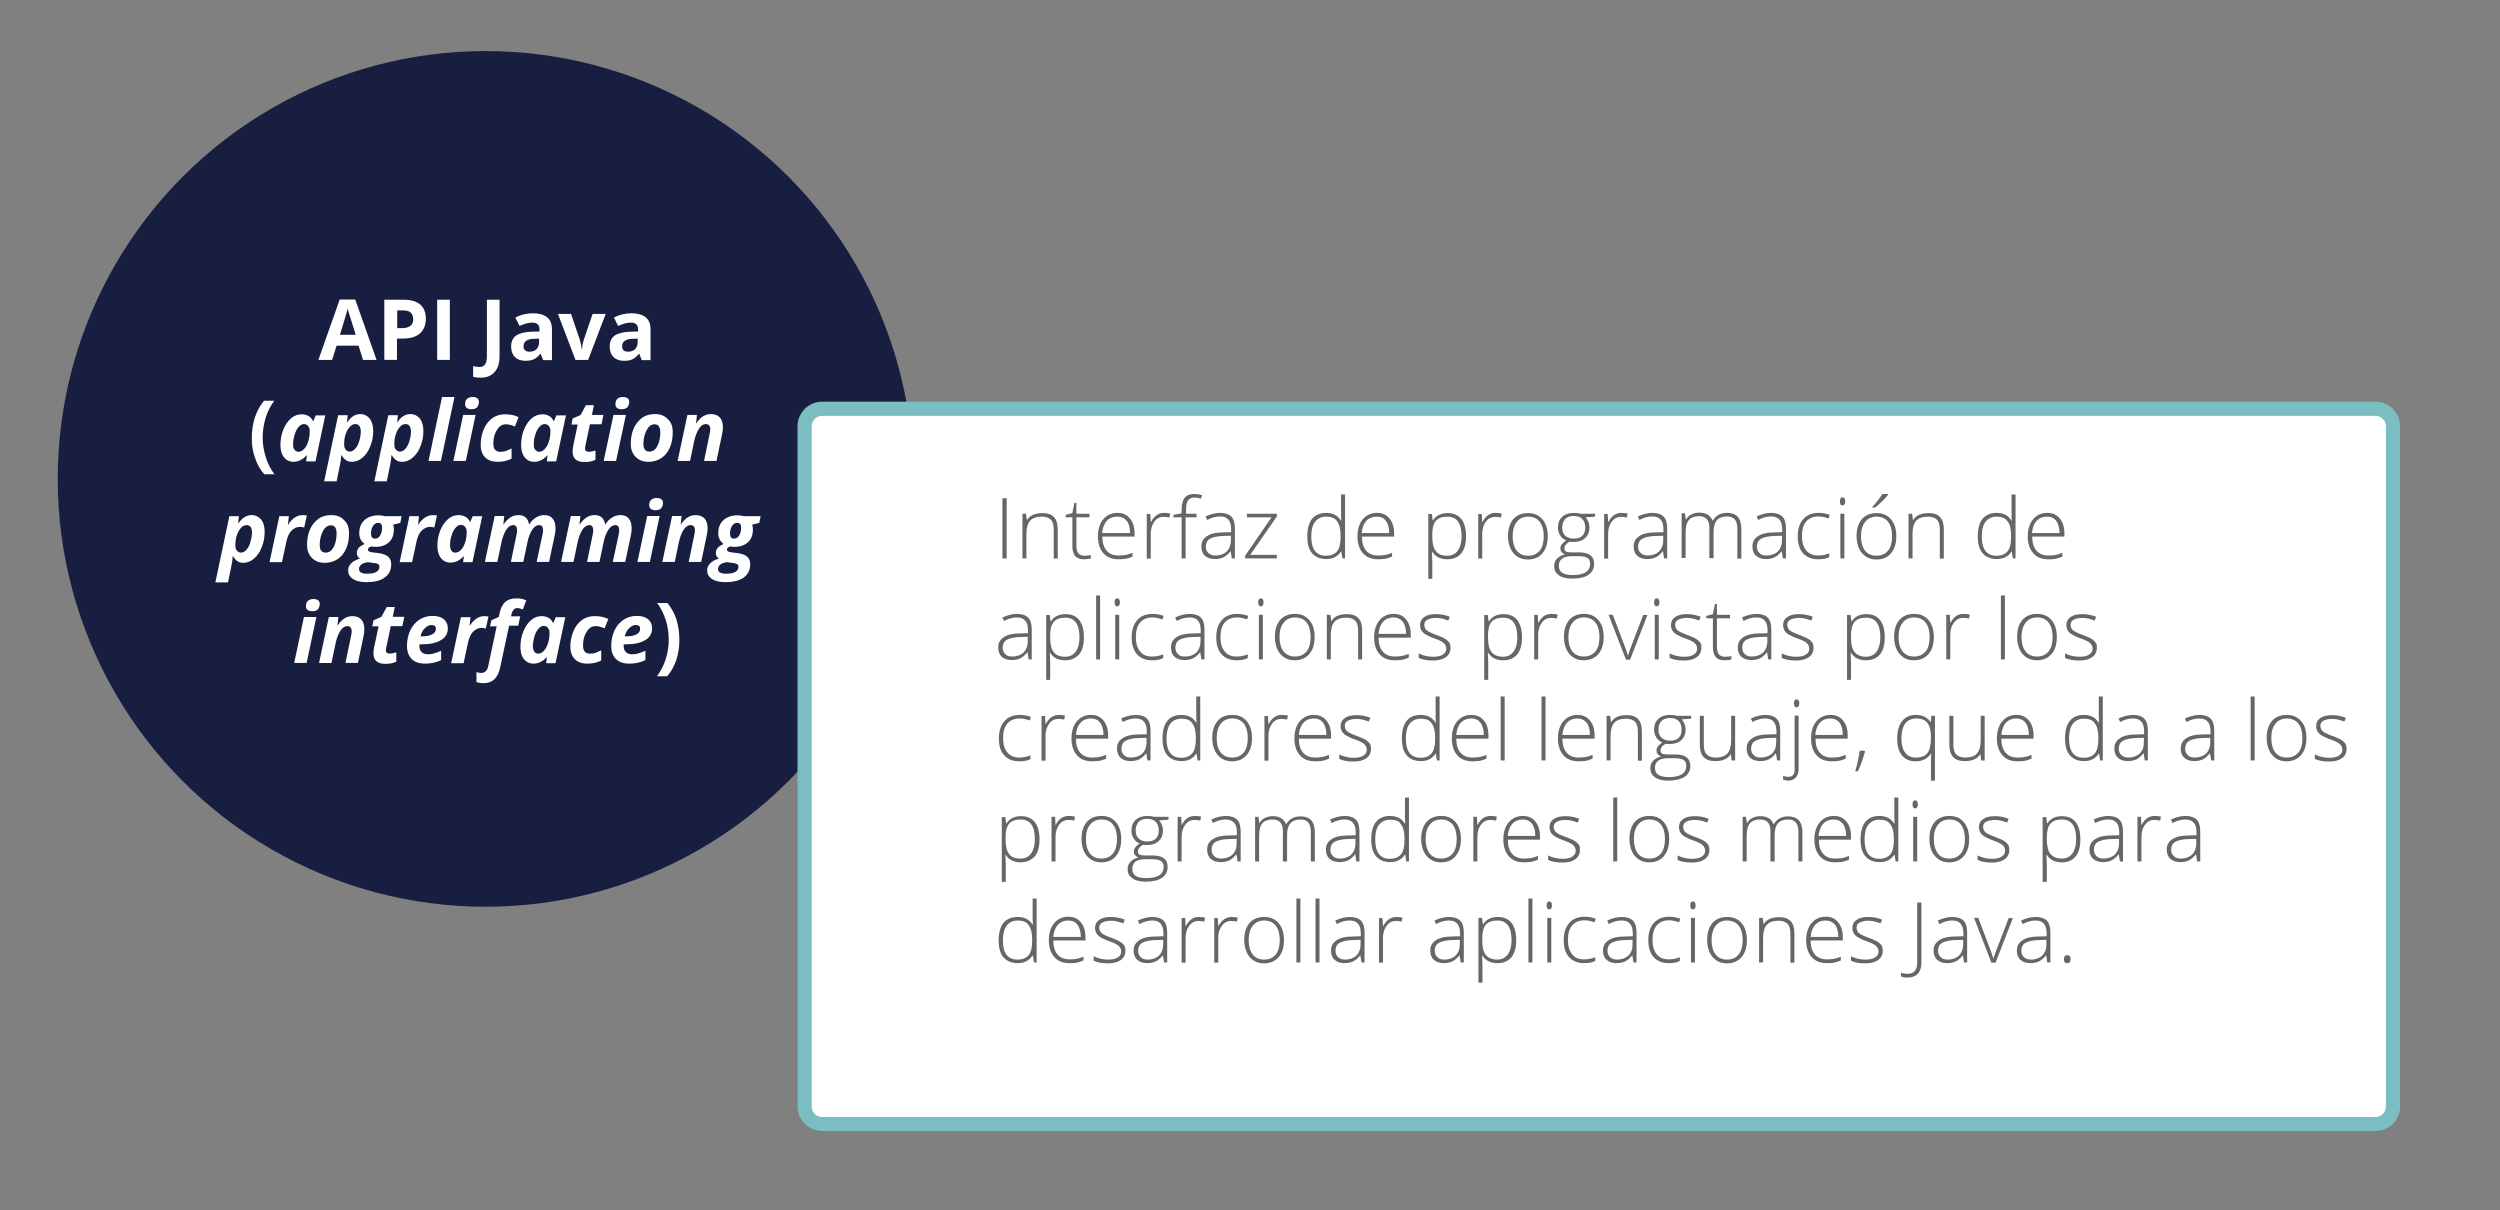 <?xml version="1.0" encoding="utf-8"?>
<!-- Generator: Adobe Illustrator 21.1.0, SVG Export Plug-In . SVG Version: 6.00 Build 0)  -->
<svg version="1.1" id="Capa_1" xmlns="http://www.w3.org/2000/svg" xmlns:xlink="http://www.w3.org/1999/xlink" x="0px" y="0px"
	 viewBox="0 0 1126 545" style="enable-background:new 0 0 1126 545;" xml:space="preserve">
<rect x="0" y="0" width="1126" height="545" fill="#808080" stroke="none"/>
<style type="text/css">
	.st0{fill:#181E40;}
	.st1{fill:#FFFFFF;}
	.st2{fill:#7BBEC1;}
	.st3{fill:#666666;}
</style>
<g>
	<circle class="st0" cx="218.7" cy="215.7" r="192.7"/>
</g>
<g>
	<path class="st1" d="M1072.8,506.3H367.4c-2.8,0-5-2.3-5-5V189.1c0-2.8,2.3-5,5-5h705.4c2.8,0,5,2.3,5,5v312.2
		C1077.8,504,1075.6,506.3,1072.8,506.3z"/>
	<path class="st2" d="M1069.9,509.4H370.3c-6.1,0-11.1-5-11.1-11.1V192c0-6.1,5-11.1,11.1-11.1h699.6c6.1,0,11.1,5,11.1,11.1v306.4
		C1081,504.5,1076,509.4,1069.9,509.4z M370.3,187.3c-2.6,0-4.7,2.1-4.7,4.7v306.4c0,2.6,2.1,4.7,4.7,4.7h699.6
		c2.6,0,4.7-2.1,4.7-4.7V192c0-2.6-2.1-4.7-4.7-4.7H370.3z"/>
</g>
<g>
	<path class="st3" d="M451.5,251.5v-27.1h1.9v27.1H451.5z"/>
	<path class="st3" d="M474.6,251.5v-13c0-2-0.4-3.5-1.3-4.4c-0.9-0.9-2.2-1.4-4-1.4c-2.4,0-4.2,0.6-5.3,1.8
		c-1.1,1.2-1.7,3.2-1.7,5.9v11.1h-1.8v-20.1h1.6l0.4,2.8h0.1c1.3-2.1,3.6-3.1,7-3.1c4.6,0,6.8,2.4,6.8,7.3v13.2H474.6z"/>
	<path class="st3" d="M488.3,250.3c1.2,0,2.2-0.1,3-0.3v1.5c-0.9,0.3-1.9,0.4-3.1,0.4c-1.8,0-3.1-0.5-3.9-1.4
		c-0.8-1-1.3-2.4-1.3-4.5v-13h-3v-1.1l3-0.8l0.9-4.6h0.9v4.9h5.9v1.6h-5.9v12.7c0,1.5,0.3,2.7,0.8,3.4
		C486.3,249.9,487.1,250.3,488.3,250.3z"/>
	<path class="st3" d="M503.8,251.9c-2.9,0-5.2-0.9-6.8-2.7c-1.6-1.8-2.5-4.3-2.5-7.6c0-3.2,0.8-5.8,2.4-7.7c1.6-1.9,3.7-2.9,6.4-2.9
		c2.4,0,4.2,0.8,5.6,2.5c1.4,1.7,2.1,3.9,2.1,6.7v1.5h-14.5c0,2.8,0.7,4.9,1.9,6.3c1.3,1.5,3.1,2.2,5.4,2.2c1.1,0,2.2-0.1,3-0.2
		s2-0.5,3.3-1v1.7c-1.1,0.5-2.2,0.8-3.1,1C506,251.8,504.9,251.9,503.8,251.9z M503.2,232.7c-1.9,0-3.5,0.6-4.7,1.9
		c-1.2,1.3-1.9,3.1-2.1,5.5H509c0-2.3-0.5-4.2-1.5-5.5C506.4,233.3,505,232.7,503.2,232.7z"/>
	<path class="st3" d="M524.4,231c0.9,0,1.8,0.1,2.7,0.3l-0.4,1.8c-0.8-0.2-1.7-0.3-2.6-0.3c-1.7,0-3.1,0.7-4.2,2.2
		c-1.1,1.5-1.6,3.3-1.6,5.5v11.1h-1.8v-20.1h1.6l0.2,3.6h0.1c0.8-1.5,1.7-2.5,2.6-3.1C521.9,231.3,523,231,524.4,231z"/>
	<path class="st3" d="M538.7,233h-4.7v18.5h-1.8V233h-3.7v-1.1l3.7-0.7v-1.6c0-2.5,0.5-4.3,1.4-5.4c0.9-1.2,2.4-1.7,4.5-1.7
		c1.1,0,2.2,0.2,3.3,0.5l-0.4,1.6c-1-0.3-2-0.5-2.9-0.5c-1.4,0-2.4,0.4-3,1.3c-0.6,0.8-0.9,2.2-0.9,4.1v1.9h4.7V233z"/>
	<path class="st3" d="M554.8,251.5l-0.5-3.2h-0.1c-1,1.3-2.1,2.2-3.1,2.7c-1.1,0.5-2.3,0.8-3.8,0.8c-2,0-3.5-0.5-4.6-1.5
		s-1.6-2.4-1.6-4.2c0-2,0.8-3.5,2.5-4.6c1.6-1.1,4-1.7,7.1-1.7l3.8-0.1v-1.3c0-1.9-0.4-3.4-1.2-4.3c-0.8-1-2-1.5-3.8-1.5
		c-1.9,0-3.8,0.5-5.8,1.6l-0.7-1.6c2.2-1,4.4-1.6,6.6-1.6c2.2,0,3.9,0.6,5,1.7s1.6,2.9,1.6,5.4v13.4H554.8z M547.4,250.2
		c2.1,0,3.8-0.6,5.1-1.8c1.2-1.2,1.9-2.9,1.9-5.1v-2l-3.5,0.1c-2.8,0.1-4.8,0.6-6,1.3s-1.8,1.9-1.8,3.5c0,1.3,0.4,2.2,1.2,2.9
		S546,250.2,547.4,250.2z"/>
	<path class="st3" d="M575.2,251.5h-14.4v-1.2l11.9-17.3h-11.1v-1.6h13.5v1.2l-12,17.3h12V251.5z"/>
	<path class="st3" d="M597.3,231c1.5,0,2.7,0.3,3.8,0.8c1.1,0.5,2,1.4,2.9,2.7h0.1c-0.1-1.6-0.1-3.1-0.1-4.6v-7.2h1.8v28.8h-1.2
		l-0.5-3.1H604c-1.5,2.3-3.7,3.4-6.6,3.4c-2.8,0-4.9-0.9-6.4-2.6c-1.5-1.7-2.2-4.2-2.2-7.6c0-3.5,0.7-6.1,2.2-8
		C592.4,232,594.6,231,597.3,231z M597.3,232.7c-2.2,0-3.8,0.8-5,2.3s-1.7,3.8-1.7,6.7c0,5.7,2.2,8.6,6.6,8.6c2.3,0,3.9-0.7,5-2
		c1.1-1.3,1.6-3.5,1.6-6.5v-0.3c0-3.1-0.5-5.3-1.6-6.7C601.4,233.4,599.7,232.7,597.3,232.7z"/>
	<path class="st3" d="M620.7,251.9c-2.9,0-5.2-0.9-6.8-2.7c-1.6-1.8-2.5-4.3-2.5-7.6c0-3.2,0.8-5.8,2.4-7.7c1.6-1.9,3.7-2.9,6.4-2.9
		c2.4,0,4.2,0.8,5.6,2.5c1.4,1.7,2.1,3.9,2.1,6.7v1.5h-14.5c0,2.8,0.7,4.9,1.9,6.3c1.3,1.5,3.1,2.2,5.4,2.2c1.1,0,2.2-0.1,3-0.2
		s2-0.5,3.3-1v1.7c-1.1,0.5-2.2,0.8-3.1,1C622.9,251.8,621.8,251.9,620.7,251.9z M620.1,232.7c-1.9,0-3.5,0.6-4.7,1.9
		c-1.2,1.3-1.9,3.1-2.1,5.5h12.4c0-2.3-0.5-4.2-1.5-5.5C623.3,233.3,621.9,232.7,620.1,232.7z"/>
	<path class="st3" d="M651.8,251.9c-3.1,0-5.4-1.2-6.8-3.5h-0.1l0.1,1.6c0,0.9,0.1,1.9,0.1,3v7.7h-1.8v-29.2h1.6l0.4,2.9h0.1
		c1.4-2.2,3.6-3.3,6.6-3.3c2.7,0,4.8,0.9,6.2,2.7s2.1,4.4,2.1,7.8c0,3.3-0.7,5.9-2.2,7.7S654.4,251.9,651.8,251.9z M651.8,250.3
		c2.1,0,3.7-0.8,4.8-2.3c1.1-1.5,1.7-3.7,1.7-6.4c0-5.9-2.1-8.9-6.4-8.9c-2.3,0-4.1,0.6-5.2,1.9c-1.1,1.3-1.6,3.4-1.6,6.3v0.6
		c0,3.1,0.5,5.4,1.6,6.7C647.7,249.6,649.4,250.3,651.8,250.3z"/>
	<path class="st3" d="M673.7,231c0.9,0,1.8,0.1,2.7,0.3l-0.4,1.8c-0.8-0.2-1.7-0.3-2.6-0.3c-1.7,0-3.1,0.7-4.2,2.2
		c-1.1,1.5-1.6,3.3-1.6,5.5v11.1h-1.8v-20.1h1.6l0.2,3.6h0.1c0.8-1.5,1.7-2.5,2.6-3.1C671.2,231.3,672.3,231,673.7,231z"/>
	<path class="st3" d="M697.1,241.5c0,3.3-0.8,5.8-2.4,7.7s-3.8,2.8-6.6,2.8c-1.8,0-3.3-0.4-4.7-1.3c-1.3-0.9-2.4-2.1-3.1-3.7
		c-0.7-1.6-1.1-3.4-1.1-5.5c0-3.3,0.8-5.8,2.4-7.7c1.6-1.8,3.8-2.7,6.6-2.7c2.8,0,4.9,0.9,6.5,2.8S697.1,238.2,697.1,241.5z
		 M681.3,241.5c0,2.8,0.6,4.9,1.8,6.5c1.2,1.5,2.9,2.3,5.2,2.3s3.9-0.8,5.2-2.3c1.2-1.5,1.8-3.7,1.8-6.5c0-2.8-0.6-4.9-1.8-6.5
		c-1.2-1.5-3-2.3-5.2-2.3s-3.9,0.8-5.1,2.3S681.3,238.7,681.3,241.5z"/>
	<path class="st3" d="M718.4,231.4v1.3l-4.2,0.3c1.1,1.4,1.7,2.9,1.7,4.6c0,1.9-0.6,3.5-1.9,4.7c-1.3,1.2-3,1.8-5.2,1.8
		c-0.9,0-1.6,0-1.9-0.1c-0.7,0.4-1.3,0.8-1.7,1.4c-0.4,0.5-0.6,1.1-0.6,1.6c0,0.6,0.2,1.1,0.7,1.4c0.5,0.3,1.3,0.4,2.5,0.4h3.5
		c2.2,0,3.9,0.4,5,1.3c1.2,0.9,1.7,2.2,1.7,3.9c0,2.1-0.9,3.8-2.6,4.9c-1.7,1.2-4.2,1.7-7.4,1.7c-2.5,0-4.5-0.5-5.9-1.5
		c-1.4-1-2.1-2.3-2.1-4.1c0-1.4,0.4-2.5,1.3-3.4c0.9-0.9,2-1.5,3.5-1.9c-0.6-0.3-1.1-0.6-1.5-1.1s-0.5-1-0.5-1.6
		c0-1.3,0.9-2.5,2.6-3.6c-1.2-0.5-2.1-1.2-2.7-2.3c-0.7-1-1-2.2-1-3.5c0-2,0.6-3.6,1.9-4.8c1.3-1.2,3-1.8,5.2-1.8
		c1.3,0,2.3,0.1,3.1,0.4H718.4z M702.1,254.9c0,2.8,2.1,4.1,6.2,4.1c5.3,0,7.9-1.7,7.9-5.1c0-1.2-0.4-2.1-1.2-2.6
		c-0.8-0.5-2.2-0.8-4-0.8h-3.3C704,250.6,702.1,252,702.1,254.9z M703.6,237.7c0,1.6,0.5,2.8,1.4,3.6s2.2,1.3,3.8,1.3
		c1.7,0,3-0.4,3.9-1.3c0.9-0.9,1.3-2.1,1.3-3.7c0-1.7-0.5-3-1.4-3.9s-2.2-1.3-3.9-1.3c-1.6,0-2.9,0.5-3.8,1.4
		C704.1,234.8,703.6,236.1,703.6,237.7z"/>
	<path class="st3" d="M730.4,231c0.9,0,1.8,0.1,2.7,0.3l-0.4,1.8c-0.8-0.2-1.7-0.3-2.6-0.3c-1.7,0-3.1,0.7-4.2,2.2
		c-1.1,1.5-1.6,3.3-1.6,5.5v11.1h-1.8v-20.1h1.6l0.2,3.6h0.1c0.8-1.5,1.7-2.5,2.6-3.1C728,231.3,729.1,231,730.4,231z"/>
	<path class="st3" d="M749.5,251.5l-0.5-3.2h-0.1c-1,1.3-2.1,2.2-3.1,2.7c-1.1,0.5-2.3,0.8-3.8,0.8c-2,0-3.5-0.5-4.6-1.5
		s-1.6-2.4-1.6-4.2c0-2,0.8-3.5,2.5-4.6c1.6-1.1,4-1.7,7.1-1.7l3.8-0.1v-1.3c0-1.9-0.4-3.4-1.2-4.3c-0.8-1-2-1.5-3.8-1.5
		c-1.9,0-3.8,0.5-5.8,1.6l-0.7-1.6c2.2-1,4.4-1.6,6.6-1.6c2.2,0,3.9,0.6,5,1.7s1.6,2.9,1.6,5.4v13.4H749.5z M742.1,250.2
		c2.1,0,3.8-0.6,5.1-1.8c1.2-1.2,1.9-2.9,1.9-5.1v-2l-3.5,0.1c-2.8,0.1-4.8,0.6-6,1.3s-1.8,1.9-1.8,3.5c0,1.3,0.4,2.2,1.2,2.9
		S740.7,250.2,742.1,250.2z"/>
	<path class="st3" d="M782.5,251.5v-13.2c0-2-0.4-3.4-1.1-4.3c-0.8-0.9-1.9-1.4-3.5-1.4c-2.1,0-3.6,0.6-4.6,1.7
		c-1,1.1-1.5,2.9-1.5,5.3v11.8h-1.9v-13.8c0-3.4-1.6-5.1-4.7-5.1c-2.1,0-3.6,0.6-4.6,1.8c-1,1.2-1.4,3.2-1.4,5.9v11.1h-1.8v-20.1
		h1.5l0.4,2.8h0.1c0.6-1,1.3-1.8,2.4-2.3s2.2-0.8,3.4-0.8c3.2,0,5.2,1.2,6.1,3.6h0.1c0.7-1.1,1.5-2,2.6-2.6s2.4-0.9,3.8-0.9
		c2.2,0,3.8,0.6,4.9,1.8c1.1,1.2,1.6,3,1.6,5.6v13.2H782.5z"/>
	<path class="st3" d="M803,251.5l-0.5-3.2h-0.1c-1,1.3-2.1,2.2-3.1,2.7c-1.1,0.5-2.3,0.8-3.8,0.8c-2,0-3.5-0.5-4.6-1.5
		s-1.6-2.4-1.6-4.2c0-2,0.8-3.5,2.5-4.6c1.6-1.1,4-1.7,7.1-1.7l3.8-0.1v-1.3c0-1.9-0.4-3.4-1.2-4.3s-2-1.5-3.8-1.5
		c-1.9,0-3.8,0.5-5.8,1.6l-0.7-1.6c2.2-1,4.4-1.6,6.6-1.6c2.2,0,3.9,0.6,5,1.7c1.1,1.1,1.6,2.9,1.6,5.4v13.4H803z M795.6,250.2
		c2.1,0,3.8-0.6,5.1-1.8c1.2-1.2,1.9-2.9,1.9-5.1v-2l-3.5,0.1c-2.8,0.1-4.8,0.6-6,1.3s-1.8,1.9-1.8,3.5c0,1.3,0.4,2.2,1.2,2.9
		C793.1,249.9,794.2,250.2,795.6,250.2z"/>
	<path class="st3" d="M818.9,251.9c-2.9,0-5.1-0.9-6.8-2.7c-1.6-1.8-2.4-4.3-2.4-7.6c0-3.3,0.8-5.9,2.5-7.8c1.7-1.9,4-2.8,6.9-2.8
		c1.7,0,3.4,0.3,5,0.9l-0.5,1.6c-1.7-0.6-3.3-0.9-4.5-0.9c-2.5,0-4.3,0.8-5.6,2.3c-1.3,1.5-1.9,3.7-1.9,6.6c0,2.7,0.6,4.8,1.9,6.4
		c1.3,1.5,3,2.3,5.3,2.3c1.8,0,3.5-0.3,5.1-1v1.7C822.7,251.6,821,251.9,818.9,251.9z"/>
	<path class="st3" d="M828.7,225.8c0-1.2,0.4-1.8,1.2-1.8c0.4,0,0.7,0.2,0.9,0.5c0.2,0.3,0.3,0.7,0.3,1.3c0,0.6-0.1,1-0.3,1.3
		c-0.2,0.3-0.5,0.5-0.9,0.5C829,227.6,828.7,227,828.7,225.8z M830.7,251.5h-1.8v-20.1h1.8V251.5z"/>
	<path class="st3" d="M854.1,241.5c0,3.3-0.8,5.8-2.4,7.7s-3.8,2.8-6.6,2.8c-1.8,0-3.3-0.4-4.7-1.3c-1.3-0.9-2.4-2.1-3.1-3.7
		c-0.7-1.6-1.1-3.4-1.1-5.5c0-3.3,0.8-5.8,2.4-7.7c1.6-1.8,3.8-2.7,6.6-2.7c2.8,0,4.9,0.9,6.5,2.8S854.1,238.2,854.1,241.5z
		 M838.2,241.5c0,2.8,0.6,4.9,1.8,6.5c1.2,1.5,2.9,2.3,5.2,2.3s3.9-0.8,5.2-2.3c1.2-1.5,1.8-3.7,1.8-6.5c0-2.8-0.6-4.9-1.8-6.5
		c-1.2-1.5-3-2.3-5.2-2.3s-3.9,0.8-5.1,2.3S838.2,238.7,838.2,241.5z M843.3,228.3c0.9-1,1.8-2,2.7-3.2c0.9-1.1,1.5-2,1.8-2.6h2.6
		v0.3c-0.4,0.6-1.2,1.5-2.3,2.6c-1.1,1.1-2.2,2.1-3.5,3.2h-1.3V228.3z"/>
	<path class="st3" d="M873.7,251.5v-13c0-2-0.4-3.5-1.3-4.4c-0.9-0.9-2.2-1.4-4-1.4c-2.4,0-4.2,0.6-5.3,1.8
		c-1.1,1.2-1.7,3.2-1.7,5.9v11.1h-1.8v-20.1h1.6l0.4,2.8h0.1c1.3-2.1,3.6-3.1,7-3.1c4.6,0,6.8,2.4,6.8,7.3v13.2H873.7z"/>
	<path class="st3" d="M899.3,231c1.5,0,2.7,0.3,3.8,0.8c1.1,0.5,2,1.4,2.9,2.7h0.1c-0.1-1.6-0.1-3.1-0.1-4.6v-7.2h1.8v28.8h-1.2
		l-0.5-3.1h-0.1c-1.5,2.3-3.7,3.4-6.6,3.4c-2.8,0-4.9-0.9-6.4-2.6c-1.5-1.7-2.2-4.2-2.2-7.6c0-3.5,0.7-6.1,2.2-8
		C894.4,232,896.5,231,899.3,231z M899.3,232.7c-2.2,0-3.8,0.8-5,2.3s-1.7,3.8-1.7,6.7c0,5.7,2.2,8.6,6.6,8.6c2.3,0,3.9-0.7,5-2
		c1.1-1.3,1.6-3.5,1.6-6.5v-0.3c0-3.1-0.5-5.3-1.6-6.7C903.3,233.4,901.6,232.7,899.3,232.7z"/>
	<path class="st3" d="M922.6,251.9c-2.9,0-5.2-0.9-6.8-2.7c-1.6-1.8-2.5-4.3-2.5-7.6c0-3.2,0.8-5.8,2.4-7.7c1.6-1.9,3.7-2.9,6.4-2.9
		c2.4,0,4.2,0.8,5.6,2.5c1.4,1.7,2.1,3.9,2.1,6.7v1.5h-14.5c0,2.8,0.7,4.9,1.9,6.3c1.3,1.5,3.1,2.2,5.4,2.2c1.1,0,2.2-0.1,3-0.2
		s2-0.5,3.3-1v1.7c-1.1,0.5-2.2,0.8-3.1,1S923.7,251.9,922.6,251.9z M922,232.7c-1.9,0-3.5,0.6-4.7,1.9c-1.2,1.3-1.9,3.1-2.1,5.5
		h12.4c0-2.3-0.5-4.2-1.5-5.5C925.2,233.3,923.8,232.7,922,232.7z"/>
	<path class="st3" d="M463.3,297l-0.5-3.2h-0.1c-1,1.3-2.1,2.2-3.1,2.7c-1.1,0.5-2.3,0.8-3.8,0.8c-2,0-3.5-0.5-4.6-1.5
		c-1.1-1-1.6-2.4-1.6-4.2c0-2,0.8-3.5,2.5-4.6c1.6-1.1,4-1.7,7.1-1.7l3.8-0.1v-1.3c0-1.9-0.4-3.4-1.2-4.3c-0.8-1-2-1.5-3.8-1.5
		c-1.9,0-3.8,0.5-5.8,1.6l-0.7-1.6c2.2-1,4.4-1.6,6.6-1.6c2.2,0,3.9,0.6,5,1.7c1.1,1.1,1.6,2.9,1.6,5.4V297H463.3z M455.9,295.7
		c2.1,0,3.8-0.6,5.1-1.8c1.2-1.2,1.9-2.9,1.9-5.1v-2l-3.5,0.1c-2.8,0.1-4.8,0.6-6,1.3c-1.2,0.7-1.8,1.9-1.8,3.5
		c0,1.3,0.4,2.2,1.2,2.9C453.4,295.4,454.5,295.7,455.9,295.7z"/>
	<path class="st3" d="M479.7,297.4c-3.1,0-5.4-1.2-6.8-3.5h-0.1l0.1,1.6c0,0.9,0.1,1.9,0.1,3v7.7h-1.8v-29.2h1.6l0.4,2.9h0.1
		c1.4-2.2,3.6-3.3,6.6-3.3c2.7,0,4.8,0.9,6.2,2.7s2.1,4.4,2.1,7.8c0,3.3-0.7,5.9-2.2,7.7C484.4,296.5,482.3,297.4,479.7,297.4z
		 M479.7,295.8c2.1,0,3.7-0.8,4.8-2.3c1.1-1.5,1.7-3.7,1.7-6.4c0-5.9-2.1-8.9-6.4-8.9c-2.3,0-4.1,0.6-5.2,1.9
		c-1.1,1.3-1.6,3.4-1.6,6.3v0.6c0,3.1,0.5,5.4,1.6,6.7C475.6,295.1,477.3,295.8,479.7,295.8z"/>
	<path class="st3" d="M495.5,297h-1.8v-28.8h1.8V297z"/>
	<path class="st3" d="M502,271.3c0-1.2,0.4-1.8,1.2-1.8c0.4,0,0.7,0.2,0.9,0.5c0.2,0.3,0.3,0.7,0.3,1.3c0,0.6-0.1,1-0.3,1.3
		c-0.2,0.3-0.5,0.5-0.9,0.5C502.4,273.1,502,272.5,502,271.3z M504.1,297h-1.8v-20.1h1.8V297z"/>
	<path class="st3" d="M518.9,297.4c-2.9,0-5.1-0.9-6.8-2.7c-1.6-1.8-2.4-4.3-2.4-7.6c0-3.3,0.8-5.9,2.5-7.8c1.7-1.9,4-2.8,6.9-2.8
		c1.7,0,3.4,0.3,5,0.9l-0.5,1.6c-1.7-0.6-3.3-0.9-4.5-0.9c-2.5,0-4.3,0.8-5.6,2.3s-1.9,3.7-1.9,6.6c0,2.7,0.6,4.8,1.9,6.4
		s3,2.3,5.3,2.3c1.8,0,3.5-0.3,5.1-1v1.7C522.6,297.1,521,297.4,518.9,297.4z"/>
	<path class="st3" d="M541.1,297l-0.5-3.2h-0.1c-1,1.3-2.1,2.2-3.1,2.7c-1.1,0.5-2.3,0.8-3.8,0.8c-2,0-3.5-0.5-4.6-1.5
		c-1.1-1-1.6-2.4-1.6-4.2c0-2,0.8-3.5,2.5-4.6c1.6-1.1,4-1.7,7.1-1.7l3.8-0.1v-1.3c0-1.9-0.4-3.4-1.2-4.3c-0.8-1-2-1.5-3.8-1.5
		c-1.9,0-3.8,0.5-5.8,1.6l-0.7-1.6c2.2-1,4.4-1.6,6.6-1.6c2.2,0,3.9,0.6,5,1.7s1.6,2.9,1.6,5.4V297H541.1z M533.7,295.7
		c2.1,0,3.8-0.6,5.1-1.8c1.2-1.2,1.9-2.9,1.9-5.1v-2l-3.5,0.1c-2.8,0.1-4.8,0.6-6,1.3c-1.2,0.7-1.8,1.9-1.8,3.5
		c0,1.3,0.4,2.2,1.2,2.9C531.2,295.4,532.2,295.7,533.7,295.7z"/>
	<path class="st3" d="M557,297.4c-2.9,0-5.1-0.9-6.8-2.7c-1.6-1.8-2.4-4.3-2.4-7.6c0-3.3,0.8-5.9,2.5-7.8c1.7-1.9,4-2.8,6.9-2.8
		c1.7,0,3.4,0.3,5,0.9l-0.5,1.6c-1.7-0.6-3.3-0.9-4.5-0.9c-2.5,0-4.3,0.8-5.6,2.3s-1.9,3.7-1.9,6.6c0,2.7,0.6,4.8,1.9,6.4
		s3,2.3,5.3,2.3c1.8,0,3.5-0.3,5.1-1v1.7C560.7,297.1,559,297.4,557,297.4z"/>
	<path class="st3" d="M566.7,271.3c0-1.2,0.4-1.8,1.2-1.8c0.4,0,0.7,0.2,0.9,0.5c0.2,0.3,0.3,0.7,0.3,1.3c0,0.6-0.1,1-0.3,1.3
		c-0.2,0.3-0.5,0.5-0.9,0.5C567.1,273.1,566.7,272.5,566.7,271.3z M568.8,297h-1.8v-20.1h1.8V297z"/>
	<path class="st3" d="M592.1,286.9c0,3.3-0.8,5.8-2.4,7.7c-1.6,1.8-3.8,2.8-6.6,2.8c-1.8,0-3.3-0.4-4.7-1.3
		c-1.3-0.9-2.4-2.1-3.1-3.7c-0.7-1.6-1.1-3.4-1.1-5.5c0-3.3,0.8-5.8,2.4-7.7c1.6-1.8,3.8-2.7,6.6-2.7c2.8,0,4.9,0.9,6.5,2.8
		C591.4,281.2,592.1,283.7,592.1,286.9z M576.3,286.9c0,2.8,0.6,4.9,1.8,6.5c1.2,1.5,2.9,2.3,5.2,2.3s3.9-0.8,5.2-2.3
		c1.2-1.5,1.8-3.7,1.8-6.5c0-2.8-0.6-4.9-1.8-6.5c-1.2-1.5-3-2.3-5.2-2.3s-3.9,0.8-5.1,2.3C576.9,282,576.3,284.1,576.3,286.9z"/>
	<path class="st3" d="M611.7,297v-13c0-2-0.4-3.5-1.3-4.4c-0.9-0.9-2.2-1.4-4-1.4c-2.4,0-4.2,0.6-5.3,1.8c-1.1,1.2-1.7,3.2-1.7,5.9
		V297h-1.8v-20.1h1.6l0.4,2.8h0.1c1.3-2.1,3.6-3.1,7-3.1c4.6,0,6.8,2.4,6.8,7.3V297H611.7z"/>
	<path class="st3" d="M628.2,297.4c-2.9,0-5.2-0.9-6.8-2.7c-1.6-1.8-2.5-4.3-2.5-7.6c0-3.2,0.8-5.8,2.4-7.7c1.6-1.9,3.7-2.9,6.4-2.9
		c2.4,0,4.2,0.8,5.6,2.5c1.4,1.7,2.1,3.9,2.1,6.7v1.5h-14.5c0,2.8,0.7,4.9,1.9,6.3s3.1,2.2,5.4,2.2c1.1,0,2.2-0.1,3-0.2s2-0.5,3.3-1
		v1.7c-1.1,0.5-2.2,0.8-3.1,1C630.4,297.3,629.4,297.4,628.2,297.4z M627.7,278.1c-1.9,0-3.5,0.6-4.7,1.9c-1.2,1.3-1.9,3.1-2.1,5.5
		h12.4c0-2.3-0.5-4.2-1.5-5.5C630.8,278.8,629.4,278.1,627.7,278.1z"/>
	<path class="st3" d="M653.3,291.8c0,1.8-0.7,3.2-2.1,4.2c-1.4,1-3.3,1.5-5.8,1.5c-2.7,0-4.8-0.4-6.4-1.2v-2c2,1,4.2,1.5,6.4,1.5
		c2,0,3.5-0.3,4.5-1s1.5-1.5,1.5-2.6c0-1-0.4-1.9-1.2-2.6c-0.8-0.7-2.2-1.4-4-2c-2-0.7-3.4-1.4-4.2-1.9c-0.8-0.5-1.4-1.1-1.8-1.8
		c-0.4-0.7-0.6-1.5-0.6-2.4c0-1.5,0.6-2.7,1.9-3.6c1.3-0.9,3-1.3,5.3-1.3c2.2,0,4.2,0.4,6.2,1.2l-0.7,1.7c-2-0.8-3.8-1.2-5.5-1.2
		c-1.6,0-2.9,0.3-3.9,0.8c-1,0.5-1.4,1.3-1.4,2.3c0,1,0.4,1.9,1.1,2.5c0.7,0.6,2.2,1.3,4.4,2.1c1.8,0.7,3.1,1.2,4,1.8
		c0.8,0.5,1.4,1.1,1.9,1.8C653.1,290.1,653.3,290.9,653.3,291.8z"/>
	<path class="st3" d="M677,297.4c-3.1,0-5.4-1.2-6.8-3.5h-0.1l0.1,1.6c0,0.9,0.1,1.9,0.1,3v7.7h-1.8v-29.2h1.6l0.4,2.9h0.1
		c1.4-2.2,3.6-3.3,6.6-3.3c2.7,0,4.8,0.9,6.2,2.7s2.1,4.4,2.1,7.8c0,3.3-0.7,5.9-2.2,7.7S679.6,297.4,677,297.4z M676.9,295.8
		c2.1,0,3.7-0.8,4.8-2.3c1.1-1.5,1.7-3.7,1.7-6.4c0-5.9-2.1-8.9-6.4-8.9c-2.3,0-4.1,0.6-5.2,1.9c-1.1,1.3-1.6,3.4-1.6,6.3v0.6
		c0,3.1,0.5,5.4,1.6,6.7S674.6,295.8,676.9,295.8z"/>
	<path class="st3" d="M698.9,276.5c0.9,0,1.8,0.1,2.7,0.3l-0.4,1.8c-0.8-0.2-1.7-0.3-2.6-0.3c-1.7,0-3.1,0.7-4.2,2.2
		c-1.1,1.5-1.6,3.3-1.6,5.5V297h-1.8v-20.1h1.6l0.2,3.6h0.1c0.8-1.5,1.7-2.5,2.6-3.1S697.5,276.5,698.9,276.5z"/>
	<path class="st3" d="M722.3,286.9c0,3.3-0.8,5.8-2.4,7.7c-1.6,1.8-3.8,2.8-6.6,2.8c-1.8,0-3.3-0.4-4.7-1.3
		c-1.3-0.9-2.4-2.1-3.1-3.7c-0.7-1.6-1.1-3.4-1.1-5.5c0-3.3,0.8-5.8,2.4-7.7c1.6-1.8,3.8-2.7,6.6-2.7c2.8,0,4.9,0.9,6.5,2.8
		C721.5,281.2,722.3,283.7,722.3,286.9z M706.4,286.9c0,2.8,0.6,4.9,1.8,6.5c1.2,1.5,2.9,2.3,5.2,2.3s3.9-0.8,5.2-2.3
		c1.2-1.5,1.8-3.7,1.8-6.5c0-2.8-0.6-4.9-1.8-6.5c-1.2-1.5-3-2.3-5.2-2.3s-3.9,0.8-5.1,2.3S706.4,284.1,706.4,286.9z"/>
	<path class="st3" d="M732.3,297l-7.8-20.1h1.9l5.2,13.7c0.7,1.8,1.2,3.3,1.6,4.6h0.1c0.5-1.7,1-3.2,1.6-4.6l5.2-13.6h1.9l-7.8,20.1
		H732.3z"/>
	<path class="st3" d="M745,271.3c0-1.2,0.4-1.8,1.2-1.8c0.4,0,0.7,0.2,0.9,0.5c0.2,0.3,0.3,0.7,0.3,1.3c0,0.6-0.1,1-0.3,1.3
		c-0.2,0.3-0.5,0.5-0.9,0.5C745.4,273.1,745,272.5,745,271.3z M747.1,297h-1.8v-20.1h1.8V297z"/>
	<path class="st3" d="M766.3,291.8c0,1.8-0.7,3.2-2.1,4.2c-1.4,1-3.3,1.5-5.8,1.5c-2.7,0-4.8-0.4-6.4-1.2v-2c2,1,4.2,1.5,6.4,1.5
		c2,0,3.5-0.3,4.5-1s1.5-1.5,1.5-2.6c0-1-0.4-1.9-1.2-2.6c-0.8-0.7-2.2-1.4-4-2c-2-0.7-3.4-1.4-4.2-1.9c-0.8-0.5-1.4-1.1-1.8-1.8
		c-0.4-0.7-0.6-1.5-0.6-2.4c0-1.5,0.6-2.7,1.9-3.6c1.3-0.9,3-1.3,5.3-1.3c2.2,0,4.2,0.4,6.2,1.2l-0.7,1.7c-2-0.8-3.8-1.2-5.5-1.2
		c-1.6,0-2.9,0.3-3.9,0.8s-1.4,1.3-1.4,2.3c0,1,0.4,1.9,1.1,2.5c0.7,0.6,2.2,1.3,4.4,2.1c1.8,0.7,3.1,1.2,4,1.8
		c0.8,0.5,1.4,1.1,1.9,1.8S766.3,290.9,766.3,291.8z"/>
	<path class="st3" d="M776.8,295.8c1.2,0,2.2-0.1,3-0.3v1.5c-0.9,0.3-1.9,0.4-3.1,0.4c-1.8,0-3.1-0.5-3.9-1.4
		c-0.8-1-1.3-2.4-1.3-4.5v-13h-3v-1.1l3-0.8l0.9-4.6h0.9v4.9h5.9v1.6h-5.9v12.7c0,1.5,0.3,2.7,0.8,3.4S775.7,295.8,776.8,295.8z"/>
	<path class="st3" d="M796.4,297l-0.5-3.2h-0.1c-1,1.3-2.1,2.2-3.1,2.7c-1.1,0.5-2.3,0.8-3.8,0.8c-2,0-3.5-0.5-4.6-1.5
		c-1.1-1-1.6-2.4-1.6-4.2c0-2,0.8-3.5,2.5-4.6c1.6-1.1,4-1.7,7.1-1.7l3.8-0.1v-1.3c0-1.9-0.4-3.4-1.2-4.3c-0.8-1-2-1.5-3.8-1.5
		c-1.9,0-3.8,0.5-5.8,1.6l-0.7-1.6c2.2-1,4.4-1.6,6.6-1.6c2.2,0,3.9,0.6,5,1.7s1.6,2.9,1.6,5.4V297H796.4z M789,295.7
		c2.1,0,3.8-0.6,5.1-1.8c1.2-1.2,1.9-2.9,1.9-5.1v-2l-3.5,0.1c-2.8,0.1-4.8,0.6-6,1.3c-1.2,0.7-1.8,1.9-1.8,3.5
		c0,1.3,0.4,2.2,1.2,2.9C786.5,295.4,787.6,295.7,789,295.7z"/>
	<path class="st3" d="M816.8,291.8c0,1.8-0.7,3.2-2.1,4.2c-1.4,1-3.3,1.5-5.8,1.5c-2.7,0-4.8-0.4-6.4-1.2v-2c2,1,4.2,1.5,6.4,1.5
		c2,0,3.5-0.3,4.5-1s1.5-1.5,1.5-2.6c0-1-0.4-1.9-1.2-2.6c-0.8-0.7-2.2-1.4-4-2c-2-0.7-3.4-1.4-4.2-1.9c-0.8-0.5-1.4-1.1-1.8-1.8
		c-0.4-0.7-0.6-1.5-0.6-2.4c0-1.5,0.6-2.7,1.9-3.6c1.3-0.9,3-1.3,5.3-1.3c2.2,0,4.2,0.4,6.2,1.2l-0.7,1.7c-2-0.8-3.8-1.2-5.5-1.2
		c-1.6,0-2.9,0.3-3.9,0.8c-1,0.5-1.4,1.3-1.4,2.3c0,1,0.4,1.9,1.1,2.5s2.2,1.3,4.4,2.1c1.8,0.7,3.1,1.2,4,1.8
		c0.8,0.5,1.4,1.1,1.9,1.8C816.6,290.1,816.8,290.9,816.8,291.8z"/>
	<path class="st3" d="M840.4,297.4c-3.1,0-5.4-1.2-6.8-3.5h-0.1l0.1,1.6c0,0.9,0.1,1.9,0.1,3v7.7h-1.8v-29.2h1.6l0.4,2.9h0.1
		c1.4-2.2,3.6-3.3,6.6-3.3c2.7,0,4.8,0.9,6.2,2.7s2.1,4.4,2.1,7.8c0,3.3-0.7,5.9-2.2,7.7S843,297.4,840.4,297.4z M840.4,295.8
		c2.1,0,3.7-0.8,4.8-2.3c1.1-1.5,1.7-3.7,1.7-6.4c0-5.9-2.1-8.9-6.4-8.9c-2.3,0-4.1,0.6-5.2,1.9c-1.1,1.3-1.6,3.4-1.6,6.3v0.6
		c0,3.1,0.5,5.4,1.6,6.7S838,295.8,840.4,295.8z"/>
	<path class="st3" d="M871,286.9c0,3.3-0.8,5.8-2.4,7.7c-1.6,1.8-3.8,2.8-6.6,2.8c-1.8,0-3.3-0.4-4.7-1.3c-1.3-0.9-2.4-2.1-3.1-3.7
		c-0.7-1.6-1.1-3.4-1.1-5.5c0-3.3,0.8-5.8,2.4-7.7c1.6-1.8,3.8-2.7,6.6-2.7c2.8,0,4.9,0.9,6.5,2.8C870.2,281.2,871,283.7,871,286.9z
		 M855.1,286.9c0,2.8,0.6,4.9,1.8,6.5c1.2,1.5,2.9,2.3,5.2,2.3s3.9-0.8,5.2-2.3c1.2-1.5,1.8-3.7,1.8-6.5c0-2.8-0.6-4.9-1.8-6.5
		c-1.2-1.5-3-2.3-5.2-2.3s-3.9,0.8-5.1,2.3S855.1,284.1,855.1,286.9z"/>
	<path class="st3" d="M884.5,276.5c0.9,0,1.8,0.1,2.7,0.3l-0.4,1.8c-0.8-0.2-1.7-0.3-2.6-0.3c-1.7,0-3.1,0.7-4.2,2.2
		c-1.1,1.5-1.6,3.3-1.6,5.5V297h-1.8v-20.1h1.6l0.2,3.6h0.1c0.8-1.5,1.7-2.5,2.6-3.1C882,276.8,883.2,276.5,884.5,276.5z"/>
	<path class="st3" d="M903,297h-1.8v-28.8h1.8V297z"/>
	<path class="st3" d="M926.4,286.9c0,3.3-0.8,5.8-2.4,7.7c-1.6,1.8-3.8,2.8-6.6,2.8c-1.8,0-3.3-0.4-4.7-1.3
		c-1.3-0.9-2.4-2.1-3.1-3.7c-0.7-1.6-1.1-3.4-1.1-5.5c0-3.3,0.8-5.8,2.4-7.7c1.6-1.8,3.8-2.7,6.6-2.7c2.8,0,4.9,0.9,6.5,2.8
		C925.6,281.2,926.4,283.7,926.4,286.9z M910.5,286.9c0,2.8,0.6,4.9,1.8,6.5c1.2,1.5,2.9,2.3,5.2,2.3s3.9-0.8,5.2-2.3
		c1.2-1.5,1.8-3.7,1.8-6.5c0-2.8-0.6-4.9-1.8-6.5c-1.2-1.5-3-2.3-5.2-2.3s-3.9,0.8-5.1,2.3S910.5,284.1,910.5,286.9z"/>
	<path class="st3" d="M944.4,291.8c0,1.8-0.7,3.2-2.1,4.2c-1.4,1-3.3,1.5-5.8,1.5c-2.7,0-4.8-0.4-6.4-1.2v-2c2,1,4.2,1.5,6.4,1.5
		c2,0,3.5-0.3,4.5-1s1.5-1.5,1.5-2.6c0-1-0.4-1.9-1.2-2.6c-0.8-0.7-2.2-1.4-4-2c-2-0.7-3.4-1.4-4.2-1.9c-0.8-0.5-1.4-1.1-1.8-1.8
		c-0.4-0.7-0.6-1.5-0.6-2.4c0-1.5,0.6-2.7,1.9-3.6c1.3-0.9,3-1.3,5.3-1.3c2.2,0,4.2,0.4,6.2,1.2l-0.7,1.7c-2-0.8-3.8-1.2-5.5-1.2
		c-1.6,0-2.9,0.3-3.9,0.8s-1.4,1.3-1.4,2.3c0,1,0.4,1.9,1.1,2.5c0.7,0.6,2.2,1.3,4.4,2.1c1.8,0.7,3.1,1.2,4,1.8
		c0.8,0.5,1.4,1.1,1.9,1.8S944.4,290.9,944.4,291.8z"/>
	<path class="st3" d="M459.1,342.9c-2.9,0-5.1-0.9-6.8-2.7s-2.4-4.3-2.4-7.6c0-3.3,0.8-5.9,2.5-7.8c1.7-1.9,4-2.8,6.9-2.8
		c1.7,0,3.4,0.3,5,0.9l-0.5,1.6c-1.7-0.6-3.3-0.9-4.5-0.9c-2.5,0-4.3,0.8-5.6,2.3c-1.3,1.5-1.9,3.7-1.9,6.6c0,2.7,0.6,4.8,1.9,6.4
		c1.3,1.5,3,2.3,5.3,2.3c1.8,0,3.5-0.3,5.1-1v1.7C462.9,342.6,461.2,342.9,459.1,342.9z"/>
	<path class="st3" d="M477,322c0.9,0,1.8,0.1,2.7,0.3l-0.4,1.8c-0.8-0.2-1.7-0.3-2.6-0.3c-1.7,0-3.1,0.7-4.2,2.2
		c-1.1,1.5-1.6,3.3-1.6,5.5v11.1h-1.8v-20.1h1.6l0.2,3.6h0.1c0.8-1.5,1.7-2.5,2.6-3.1S475.6,322,477,322z"/>
	<path class="st3" d="M491.9,342.9c-2.9,0-5.2-0.9-6.8-2.7c-1.6-1.8-2.5-4.3-2.5-7.6c0-3.2,0.8-5.8,2.4-7.7c1.6-1.9,3.7-2.9,6.4-2.9
		c2.4,0,4.2,0.8,5.6,2.5c1.4,1.7,2.1,3.9,2.1,6.7v1.5h-14.5c0,2.8,0.7,4.9,1.9,6.3c1.3,1.5,3.1,2.2,5.4,2.2c1.1,0,2.2-0.1,3-0.2
		s2-0.5,3.3-1v1.7c-1.1,0.5-2.2,0.8-3.1,1C494.2,342.8,493.1,342.9,491.9,342.9z M491.4,323.6c-1.9,0-3.5,0.6-4.7,1.9
		c-1.2,1.3-1.9,3.1-2.1,5.5h12.4c0-2.3-0.5-4.2-1.5-5.5C494.6,324.3,493.2,323.6,491.4,323.6z"/>
	<path class="st3" d="M516.8,342.5l-0.5-3.2h-0.1c-1,1.3-2.1,2.2-3.1,2.7c-1.1,0.5-2.3,0.8-3.8,0.8c-2,0-3.5-0.5-4.6-1.5
		c-1.1-1-1.6-2.4-1.6-4.2c0-2,0.8-3.5,2.5-4.6c1.6-1.1,4-1.7,7.1-1.7l3.8-0.1v-1.3c0-1.9-0.4-3.4-1.2-4.3c-0.8-1-2-1.5-3.8-1.5
		c-1.9,0-3.8,0.5-5.8,1.6l-0.7-1.6c2.2-1,4.4-1.6,6.6-1.6c2.2,0,3.9,0.6,5,1.7s1.6,2.9,1.6,5.4v13.4H516.8z M509.4,341.2
		c2.1,0,3.8-0.6,5.1-1.8c1.2-1.2,1.9-2.9,1.9-5.1v-2l-3.5,0.1c-2.8,0.1-4.8,0.6-6,1.3c-1.2,0.7-1.8,1.9-1.8,3.5
		c0,1.3,0.4,2.2,1.2,2.9C506.9,340.9,508,341.2,509.4,341.2z"/>
	<path class="st3" d="M532.1,322c1.5,0,2.7,0.3,3.8,0.8c1.1,0.5,2,1.4,2.9,2.7h0.1c-0.1-1.6-0.1-3.1-0.1-4.6v-7.2h1.8v28.8h-1.2
		l-0.5-3.1h-0.1c-1.5,2.3-3.7,3.4-6.6,3.4c-2.8,0-4.9-0.9-6.4-2.6c-1.5-1.7-2.2-4.2-2.2-7.6c0-3.5,0.7-6.1,2.2-8
		C527.2,322.9,529.3,322,532.1,322z M532.1,323.7c-2.2,0-3.8,0.8-5,2.3c-1.1,1.5-1.7,3.8-1.7,6.7c0,5.7,2.2,8.6,6.6,8.6
		c2.3,0,3.9-0.7,5-2c1.1-1.3,1.6-3.5,1.6-6.5v-0.3c0-3.1-0.5-5.3-1.6-6.7C536.1,324.3,534.4,323.7,532.1,323.7z"/>
	<path class="st3" d="M563.9,332.4c0,3.3-0.8,5.8-2.4,7.7c-1.6,1.8-3.8,2.8-6.6,2.8c-1.8,0-3.3-0.4-4.7-1.3
		c-1.3-0.9-2.4-2.1-3.1-3.7s-1.1-3.4-1.1-5.5c0-3.3,0.8-5.8,2.4-7.7s3.8-2.7,6.6-2.7c2.8,0,4.9,0.9,6.5,2.8S563.9,329.2,563.9,332.4
		z M548,332.4c0,2.8,0.6,4.9,1.8,6.5c1.2,1.5,2.9,2.3,5.2,2.3s3.9-0.8,5.2-2.3c1.2-1.5,1.8-3.7,1.8-6.5c0-2.8-0.6-4.9-1.8-6.5
		c-1.2-1.5-3-2.3-5.2-2.3s-3.9,0.8-5.1,2.3C548.6,327.5,548,329.6,548,332.4z"/>
	<path class="st3" d="M577.4,322c0.9,0,1.8,0.1,2.7,0.3l-0.4,1.8c-0.8-0.2-1.7-0.3-2.6-0.3c-1.7,0-3.1,0.7-4.2,2.2
		c-1.1,1.5-1.6,3.3-1.6,5.5v11.1h-1.8v-20.1h1.6l0.2,3.6h0.1c0.8-1.5,1.7-2.5,2.6-3.1C574.9,322.3,576.1,322,577.4,322z"/>
	<path class="st3" d="M592.3,342.9c-2.9,0-5.2-0.9-6.8-2.7c-1.6-1.8-2.5-4.3-2.5-7.6c0-3.2,0.8-5.8,2.4-7.7c1.6-1.9,3.7-2.9,6.4-2.9
		c2.4,0,4.2,0.8,5.6,2.5s2.1,3.9,2.1,6.7v1.5H585c0,2.8,0.7,4.9,1.9,6.3c1.3,1.5,3.1,2.2,5.4,2.2c1.1,0,2.2-0.1,3-0.2s2-0.5,3.3-1
		v1.7c-1.1,0.5-2.2,0.8-3.1,1C594.6,342.8,593.5,342.9,592.3,342.9z M591.8,323.6c-1.9,0-3.5,0.6-4.7,1.9c-1.2,1.3-1.9,3.1-2.1,5.5
		h12.4c0-2.3-0.5-4.2-1.5-5.5C595,324.3,593.6,323.6,591.8,323.6z"/>
	<path class="st3" d="M617.5,337.3c0,1.8-0.7,3.2-2.1,4.2c-1.4,1-3.3,1.5-5.8,1.5c-2.7,0-4.8-0.4-6.4-1.2v-2c2,1,4.2,1.5,6.4,1.5
		c2,0,3.5-0.3,4.5-1c1-0.7,1.5-1.5,1.5-2.6c0-1-0.4-1.9-1.2-2.6c-0.8-0.7-2.2-1.4-4-2c-2-0.7-3.4-1.4-4.2-1.9
		c-0.8-0.5-1.4-1.1-1.8-1.8s-0.6-1.5-0.6-2.4c0-1.5,0.6-2.7,1.9-3.6s3-1.3,5.3-1.3c2.2,0,4.2,0.4,6.2,1.2l-0.7,1.7
		c-2-0.8-3.8-1.2-5.5-1.2c-1.6,0-2.9,0.3-3.9,0.8s-1.4,1.3-1.4,2.3c0,1,0.4,1.9,1.1,2.5c0.7,0.6,2.2,1.3,4.4,2.1
		c1.8,0.7,3.1,1.2,4,1.8c0.8,0.5,1.4,1.1,1.9,1.8C617.3,335.6,617.5,336.4,617.5,337.3z"/>
	<path class="st3" d="M639.9,322c1.5,0,2.7,0.3,3.8,0.8c1.1,0.5,2,1.4,2.9,2.7h0.1c-0.1-1.6-0.1-3.1-0.1-4.6v-7.2h1.8v28.8h-1.2
		l-0.5-3.1h-0.1c-1.5,2.3-3.7,3.4-6.6,3.4c-2.8,0-4.9-0.9-6.4-2.6c-1.5-1.7-2.2-4.2-2.2-7.6c0-3.5,0.7-6.1,2.2-8
		C635,322.9,637.1,322,639.9,322z M639.9,323.7c-2.2,0-3.8,0.8-5,2.3s-1.7,3.8-1.7,6.7c0,5.7,2.2,8.6,6.6,8.6c2.3,0,3.9-0.7,5-2
		c1.1-1.3,1.6-3.5,1.6-6.5v-0.3c0-3.1-0.5-5.3-1.6-6.7C643.9,324.3,642.2,323.7,639.9,323.7z"/>
	<path class="st3" d="M663.2,342.9c-2.9,0-5.2-0.9-6.8-2.7c-1.6-1.8-2.5-4.3-2.5-7.6c0-3.2,0.8-5.8,2.4-7.7c1.6-1.9,3.7-2.9,6.4-2.9
		c2.4,0,4.2,0.8,5.6,2.5c1.4,1.7,2.1,3.9,2.1,6.7v1.5h-14.5c0,2.8,0.7,4.9,1.9,6.3c1.3,1.5,3.1,2.2,5.4,2.2c1.1,0,2.2-0.1,3-0.2
		s2-0.5,3.3-1v1.7c-1.1,0.5-2.2,0.8-3.1,1C665.4,342.8,664.4,342.9,663.2,342.9z M662.7,323.6c-1.9,0-3.5,0.6-4.7,1.9
		c-1.2,1.3-1.9,3.1-2.1,5.5h12.4c0-2.3-0.5-4.2-1.5-5.5C665.9,324.3,664.5,323.6,662.7,323.6z"/>
	<path class="st3" d="M677.7,342.5h-1.8v-28.8h1.8V342.5z"/>
	<path class="st3" d="M696.1,342.5h-1.8v-28.8h1.8V342.5z"/>
	<path class="st3" d="M711,342.9c-2.9,0-5.2-0.9-6.8-2.7c-1.6-1.8-2.5-4.3-2.5-7.6c0-3.2,0.8-5.8,2.4-7.7c1.6-1.9,3.7-2.9,6.4-2.9
		c2.4,0,4.2,0.8,5.6,2.5c1.4,1.7,2.1,3.9,2.1,6.7v1.5h-14.5c0,2.8,0.7,4.9,1.9,6.3c1.3,1.5,3.1,2.2,5.4,2.2c1.1,0,2.2-0.1,3-0.2
		s2-0.5,3.3-1v1.7c-1.1,0.5-2.2,0.8-3.1,1C713.2,342.8,712.2,342.9,711,342.9z M710.5,323.6c-1.9,0-3.5,0.6-4.7,1.9
		c-1.2,1.3-1.9,3.1-2.1,5.5h12.4c0-2.3-0.5-4.2-1.5-5.5C713.6,324.3,712.2,323.6,710.5,323.6z"/>
	<path class="st3" d="M737.7,342.5v-13c0-2-0.4-3.5-1.3-4.4c-0.9-0.9-2.2-1.4-4-1.4c-2.4,0-4.2,0.6-5.3,1.8
		c-1.1,1.2-1.7,3.2-1.7,5.9v11.1h-1.8v-20.1h1.6l0.4,2.8h0.1c1.3-2.1,3.6-3.1,7-3.1c4.6,0,6.8,2.4,6.8,7.3v13.2H737.7z"/>
	<path class="st3" d="M761.7,322.4v1.3l-4.2,0.3c1.1,1.4,1.7,2.9,1.7,4.6c0,1.9-0.6,3.5-1.9,4.7s-3,1.8-5.2,1.8
		c-0.9,0-1.6,0-1.9-0.1c-0.7,0.4-1.3,0.8-1.7,1.4c-0.4,0.5-0.6,1.1-0.6,1.6c0,0.6,0.2,1.1,0.7,1.4c0.5,0.3,1.3,0.4,2.5,0.4h3.5
		c2.2,0,3.9,0.4,5,1.3c1.2,0.9,1.7,2.2,1.7,3.9c0,2.1-0.9,3.8-2.6,4.9s-4.2,1.7-7.4,1.7c-2.5,0-4.5-0.5-5.9-1.5
		c-1.4-1-2.1-2.3-2.1-4.1c0-1.4,0.4-2.5,1.3-3.4s2-1.5,3.5-1.9c-0.6-0.3-1.1-0.6-1.5-1.1c-0.4-0.5-0.5-1-0.5-1.6
		c0-1.3,0.9-2.5,2.6-3.6c-1.2-0.5-2.1-1.2-2.7-2.3c-0.7-1-1-2.2-1-3.5c0-2,0.6-3.6,1.9-4.8c1.3-1.2,3-1.8,5.2-1.8
		c1.3,0,2.3,0.1,3.1,0.4H761.7z M745.4,345.9c0,2.8,2.1,4.1,6.2,4.1c5.3,0,7.9-1.7,7.9-5.1c0-1.2-0.4-2.1-1.2-2.6s-2.2-0.8-4-0.8
		H751C747.3,341.6,745.4,343,745.4,345.9z M747,328.7c0,1.6,0.5,2.8,1.4,3.6s2.2,1.3,3.8,1.3c1.7,0,3-0.4,3.9-1.3
		c0.9-0.9,1.3-2.1,1.3-3.7c0-1.7-0.5-3-1.4-3.9c-0.9-0.9-2.2-1.3-3.9-1.3c-1.6,0-2.9,0.5-3.8,1.4C747.4,325.7,747,327,747,328.7z"/>
	<path class="st3" d="M767.4,322.4v13c0,2,0.4,3.5,1.3,4.4c0.9,0.9,2.2,1.4,4,1.4c2.4,0,4.2-0.6,5.3-1.8c1.1-1.2,1.7-3.2,1.7-5.9
		v-11.1h1.8v20.1h-1.6l-0.3-2.8h-0.1c-1.3,2.1-3.6,3.1-7,3.1c-4.6,0-6.9-2.4-6.9-7.3v-13.1H767.4z"/>
	<path class="st3" d="M800.4,342.5l-0.5-3.2h-0.1c-1,1.3-2.1,2.2-3.1,2.7c-1.1,0.5-2.3,0.8-3.8,0.8c-2,0-3.5-0.5-4.6-1.5
		c-1.1-1-1.6-2.4-1.6-4.2c0-2,0.8-3.5,2.5-4.6c1.6-1.1,4-1.7,7.1-1.7l3.8-0.1v-1.3c0-1.9-0.4-3.4-1.2-4.3c-0.8-1-2-1.5-3.8-1.5
		c-1.9,0-3.8,0.5-5.8,1.6l-0.7-1.6c2.2-1,4.4-1.6,6.6-1.6c2.2,0,3.9,0.6,5,1.7c1.1,1.1,1.6,2.9,1.6,5.4v13.4H800.4z M793,341.2
		c2.1,0,3.8-0.6,5.1-1.8s1.9-2.9,1.9-5.1v-2l-3.5,0.1c-2.8,0.1-4.8,0.6-6,1.3s-1.8,1.9-1.8,3.5c0,1.3,0.4,2.2,1.2,2.9
		C790.5,340.9,791.6,341.2,793,341.2z"/>
	<path class="st3" d="M805.6,351.6c-1,0-1.8-0.2-2.5-0.5v-1.6c0.9,0.2,1.6,0.4,2.4,0.4c1.9,0,2.8-1.1,2.8-3.3v-24.3h1.8v24
		c0,1.7-0.4,2.9-1.2,3.8S807.1,351.6,805.6,351.6z M808,316.8c0-1.2,0.4-1.8,1.2-1.8c0.4,0,0.7,0.2,0.9,0.5c0.2,0.3,0.3,0.7,0.3,1.3
		c0,0.6-0.1,1-0.3,1.3c-0.2,0.3-0.5,0.5-0.9,0.5C808.4,318.6,808,318,808,316.8z"/>
	<path class="st3" d="M825,342.9c-2.9,0-5.2-0.9-6.8-2.7c-1.6-1.8-2.5-4.3-2.5-7.6c0-3.2,0.8-5.8,2.4-7.7c1.6-1.9,3.7-2.9,6.4-2.9
		c2.4,0,4.2,0.8,5.6,2.5c1.4,1.7,2.1,3.9,2.1,6.7v1.5h-14.5c0,2.8,0.7,4.9,1.9,6.3c1.3,1.5,3.1,2.2,5.4,2.2c1.1,0,2.2-0.1,3-0.2
		s2-0.5,3.3-1v1.7c-1.1,0.5-2.2,0.8-3.1,1C827.2,342.8,826.1,342.9,825,342.9z M824.4,323.6c-1.9,0-3.5,0.6-4.7,1.9
		s-1.9,3.1-2.1,5.5h12.4c0-2.3-0.5-4.2-1.5-5.5C827.6,324.3,826.2,323.6,824.4,323.6z"/>
	<path class="st3" d="M839.8,338.1l0.2,0.4c-0.9,3.3-2,6.2-3.2,8.9h-1.2c1-3.4,1.6-6.5,2-9.3H839.8z"/>
	<path class="st3" d="M862.8,342.9c-2.6,0-4.7-0.9-6.1-2.6c-1.5-1.8-2.2-4.3-2.2-7.6c0-3.4,0.7-6,2.2-7.9c1.5-1.9,3.5-2.8,6.3-2.8
		c2.9,0,5.1,1.1,6.5,3.2h0.1l0.3-2.8h1.6v29.2h-1.8V344c0-1.5,0-3,0.1-4.6h-0.1C868.2,341.7,865.9,342.9,862.8,342.9z M862.9,341.2
		c2.4,0,4.2-0.7,5.2-2c1-1.3,1.6-3.6,1.6-6.8v-0.2c0-3-0.5-5.2-1.6-6.6c-1-1.3-2.7-2-5-2c-2.2,0-3.8,0.8-5,2.3
		c-1.1,1.5-1.7,3.8-1.7,6.7c0,2.8,0.6,5,1.7,6.4C859.2,340.5,860.8,341.2,862.9,341.2z"/>
	<path class="st3" d="M879.8,322.4v13c0,2,0.4,3.5,1.3,4.4c0.9,0.9,2.2,1.4,4,1.4c2.4,0,4.2-0.6,5.3-1.8c1.1-1.2,1.7-3.2,1.7-5.9
		v-11.1h1.8v20.1h-1.6l-0.3-2.8h-0.1c-1.3,2.1-3.6,3.1-7,3.1c-4.6,0-6.9-2.4-6.9-7.3v-13.1H879.8z"/>
	<path class="st3" d="M908.7,342.9c-2.9,0-5.2-0.9-6.8-2.7c-1.6-1.8-2.5-4.3-2.5-7.6c0-3.2,0.8-5.8,2.4-7.7c1.6-1.9,3.7-2.9,6.4-2.9
		c2.4,0,4.2,0.8,5.6,2.5s2.1,3.9,2.1,6.7v1.5h-14.5c0,2.8,0.7,4.9,1.9,6.3c1.3,1.5,3.1,2.2,5.4,2.2c1.1,0,2.2-0.1,3-0.2s2-0.5,3.3-1
		v1.7c-1.1,0.5-2.2,0.8-3.1,1C910.9,342.8,909.9,342.9,908.7,342.9z M908.2,323.6c-1.9,0-3.5,0.6-4.7,1.9s-1.9,3.1-2.1,5.5h12.4
		c0-2.3-0.5-4.2-1.5-5.5C911.4,324.3,909.9,323.6,908.2,323.6z"/>
	<path class="st3" d="M938.6,322c1.5,0,2.7,0.3,3.8,0.8c1.1,0.5,2,1.4,2.9,2.7h0.1c-0.1-1.6-0.1-3.1-0.1-4.6v-7.2h1.8v28.8h-1.2
		l-0.5-3.1h-0.1c-1.5,2.3-3.7,3.4-6.6,3.4c-2.8,0-4.9-0.9-6.4-2.6c-1.5-1.7-2.2-4.2-2.2-7.6c0-3.5,0.7-6.1,2.2-8
		C933.7,322.9,935.8,322,938.6,322z M938.6,323.7c-2.2,0-3.8,0.8-5,2.3s-1.7,3.8-1.7,6.7c0,5.7,2.2,8.6,6.6,8.6c2.3,0,3.9-0.7,5-2
		c1.1-1.3,1.6-3.5,1.6-6.5v-0.3c0-3.1-0.5-5.3-1.6-6.7C942.6,324.3,940.9,323.7,938.6,323.7z"/>
	<path class="st3" d="M966,342.5l-0.5-3.2h-0.1c-1,1.3-2.1,2.2-3.1,2.7c-1.1,0.5-2.3,0.8-3.8,0.8c-2,0-3.5-0.5-4.6-1.5
		c-1.1-1-1.6-2.4-1.6-4.2c0-2,0.8-3.5,2.5-4.6c1.6-1.1,4-1.7,7.1-1.7l3.8-0.1v-1.3c0-1.9-0.4-3.4-1.2-4.3c-0.8-1-2-1.5-3.8-1.5
		c-1.9,0-3.8,0.5-5.8,1.6l-0.7-1.6c2.2-1,4.4-1.6,6.6-1.6c2.2,0,3.9,0.6,5,1.7s1.6,2.9,1.6,5.4v13.4H966z M958.6,341.2
		c2.1,0,3.8-0.6,5.1-1.8s1.9-2.9,1.9-5.1v-2l-3.5,0.1c-2.8,0.1-4.8,0.6-6,1.3s-1.8,1.9-1.8,3.5c0,1.3,0.4,2.2,1.2,2.9
		S957.2,341.2,958.6,341.2z"/>
	<path class="st3" d="M995.9,342.5l-0.5-3.2h-0.1c-1,1.3-2.1,2.2-3.1,2.7c-1.1,0.5-2.3,0.8-3.8,0.8c-2,0-3.5-0.5-4.6-1.5
		c-1.1-1-1.6-2.4-1.6-4.2c0-2,0.8-3.5,2.5-4.6c1.6-1.1,4-1.7,7.1-1.7l3.8-0.1v-1.3c0-1.9-0.4-3.4-1.2-4.3c-0.8-1-2-1.5-3.8-1.5
		c-1.9,0-3.8,0.5-5.8,1.6l-0.7-1.6c2.2-1,4.4-1.6,6.6-1.6c2.2,0,3.9,0.6,5,1.7c1.1,1.1,1.6,2.9,1.6,5.4v13.4H995.9z M988.5,341.2
		c2.1,0,3.8-0.6,5.1-1.8c1.2-1.2,1.9-2.9,1.9-5.1v-2l-3.5,0.1c-2.8,0.1-4.8,0.6-6,1.3c-1.2,0.7-1.8,1.9-1.8,3.5
		c0,1.3,0.4,2.2,1.2,2.9C986,340.9,987.1,341.2,988.5,341.2z"/>
	<path class="st3" d="M1015.5,342.5h-1.8v-28.8h1.8V342.5z"/>
	<path class="st3" d="M1038.8,332.4c0,3.3-0.8,5.8-2.4,7.7c-1.6,1.8-3.8,2.8-6.6,2.8c-1.8,0-3.3-0.4-4.7-1.3
		c-1.3-0.9-2.4-2.1-3.1-3.7s-1.1-3.4-1.1-5.5c0-3.3,0.8-5.8,2.4-7.7c1.6-1.8,3.8-2.7,6.6-2.7c2.8,0,4.9,0.9,6.5,2.8
		C1038.1,326.6,1038.8,329.2,1038.8,332.4z M1023,332.4c0,2.8,0.6,4.9,1.8,6.5c1.2,1.5,2.9,2.3,5.2,2.3s3.9-0.8,5.2-2.3
		s1.8-3.7,1.8-6.5c0-2.8-0.6-4.9-1.8-6.5c-1.2-1.5-3-2.3-5.2-2.3s-3.9,0.8-5.1,2.3C1023.6,327.5,1023,329.6,1023,332.4z"/>
	<path class="st3" d="M1056.9,337.3c0,1.8-0.7,3.2-2.1,4.2c-1.4,1-3.3,1.5-5.8,1.5c-2.7,0-4.8-0.4-6.4-1.2v-2c2,1,4.2,1.5,6.4,1.5
		c2,0,3.5-0.3,4.5-1c1-0.7,1.5-1.5,1.5-2.6c0-1-0.4-1.9-1.2-2.6c-0.8-0.7-2.2-1.4-4-2c-2-0.7-3.4-1.4-4.2-1.9
		c-0.8-0.5-1.4-1.1-1.8-1.8c-0.4-0.7-0.6-1.5-0.6-2.4c0-1.5,0.6-2.7,1.9-3.6c1.3-0.9,3-1.3,5.3-1.3c2.2,0,4.2,0.4,6.2,1.2l-0.7,1.7
		c-2-0.8-3.8-1.2-5.5-1.2c-1.6,0-2.9,0.3-3.9,0.8s-1.4,1.3-1.4,2.3c0,1,0.4,1.9,1.1,2.5s2.2,1.3,4.4,2.1c1.8,0.7,3.1,1.2,4,1.8
		c0.8,0.5,1.4,1.1,1.9,1.8C1056.7,335.6,1056.9,336.4,1056.9,337.3z"/>
	<path class="st3" d="M459.7,388.4c-3.1,0-5.4-1.2-6.8-3.5h-0.1l0.1,1.6c0,0.9,0.1,1.9,0.1,3v7.7h-1.8v-29.2h1.6l0.4,2.9h0.1
		c1.4-2.2,3.6-3.3,6.6-3.3c2.7,0,4.8,0.9,6.2,2.7s2.1,4.4,2.1,7.8c0,3.3-0.7,5.9-2.2,7.7C464.3,387.5,462.2,388.4,459.7,388.4z
		 M459.6,386.7c2.1,0,3.7-0.8,4.8-2.3c1.1-1.5,1.7-3.7,1.7-6.4c0-5.9-2.1-8.9-6.4-8.9c-2.3,0-4.1,0.6-5.2,1.9
		c-1.1,1.3-1.6,3.4-1.6,6.3v0.6c0,3.1,0.5,5.4,1.6,6.7C455.5,386.1,457.2,386.7,459.6,386.7z"/>
	<path class="st3" d="M481.5,367.5c0.9,0,1.8,0.1,2.7,0.3l-0.4,1.8c-0.8-0.2-1.7-0.3-2.6-0.3c-1.7,0-3.1,0.7-4.2,2.2
		s-1.6,3.3-1.6,5.5V388h-1.8v-20.1h1.6l0.2,3.6h0.1c0.8-1.5,1.7-2.5,2.6-3.1S480.2,367.5,481.5,367.5z"/>
	<path class="st3" d="M505,377.9c0,3.3-0.8,5.8-2.4,7.7s-3.8,2.8-6.6,2.8c-1.8,0-3.3-0.4-4.7-1.3c-1.3-0.9-2.4-2.1-3.1-3.7
		s-1.1-3.4-1.1-5.5c0-3.3,0.8-5.8,2.4-7.7c1.6-1.8,3.8-2.7,6.6-2.7c2.8,0,4.9,0.9,6.5,2.8C504.2,372.1,505,374.7,505,377.9z
		 M489.1,377.9c0,2.8,0.6,4.9,1.8,6.5c1.2,1.5,2.9,2.3,5.2,2.3c2.2,0,3.9-0.8,5.2-2.3c1.2-1.5,1.8-3.7,1.8-6.5
		c0-2.8-0.6-4.9-1.8-6.5s-3-2.3-5.2-2.3c-2.2,0-3.9,0.8-5.1,2.3C489.7,373,489.1,375.1,489.1,377.9z"/>
	<path class="st3" d="M526.3,367.9v1.3l-4.2,0.3c1.1,1.4,1.7,2.9,1.7,4.6c0,1.9-0.6,3.5-1.9,4.7c-1.3,1.2-3,1.8-5.2,1.8
		c-0.9,0-1.6,0-1.9-0.1c-0.7,0.4-1.3,0.8-1.7,1.4c-0.4,0.5-0.6,1.1-0.6,1.6c0,0.6,0.2,1.1,0.7,1.4c0.5,0.3,1.3,0.4,2.5,0.4h3.5
		c2.2,0,3.9,0.4,5,1.3c1.2,0.9,1.7,2.2,1.7,3.9c0,2.1-0.9,3.8-2.6,4.9c-1.7,1.2-4.2,1.7-7.4,1.7c-2.5,0-4.5-0.5-5.9-1.5
		c-1.4-1-2.1-2.3-2.1-4.1c0-1.4,0.4-2.5,1.3-3.4c0.9-0.9,2-1.5,3.5-1.9c-0.6-0.3-1.1-0.6-1.5-1.1c-0.4-0.5-0.5-1-0.5-1.6
		c0-1.3,0.9-2.5,2.6-3.6c-1.2-0.5-2.1-1.2-2.7-2.3c-0.7-1-1-2.2-1-3.5c0-2,0.6-3.6,1.9-4.8c1.3-1.2,3-1.8,5.2-1.8
		c1.3,0,2.3,0.1,3.1,0.4H526.3z M510,391.4c0,2.8,2.1,4.1,6.2,4.1c5.3,0,7.9-1.7,7.9-5.1c0-1.2-0.4-2.1-1.2-2.6s-2.2-0.8-4-0.8h-3.3
		C511.8,387,510,388.5,510,391.4z M511.5,374.1c0,1.6,0.5,2.8,1.4,3.6c0.9,0.9,2.2,1.3,3.8,1.3c1.7,0,3-0.4,3.9-1.3
		c0.9-0.9,1.3-2.1,1.3-3.7c0-1.7-0.5-3-1.4-3.9c-0.9-0.9-2.2-1.3-3.9-1.3c-1.6,0-2.9,0.5-3.8,1.4C512,371.2,511.5,372.5,511.5,374.1
		z"/>
	<path class="st3" d="M538.3,367.5c0.9,0,1.8,0.1,2.7,0.3l-0.4,1.8c-0.8-0.2-1.7-0.3-2.6-0.3c-1.7,0-3.1,0.7-4.2,2.2
		c-1.1,1.5-1.6,3.3-1.6,5.5V388h-1.8v-20.1h1.6l0.2,3.6h0.1c0.8-1.5,1.7-2.5,2.6-3.1C535.8,367.8,537,367.5,538.3,367.5z"/>
	<path class="st3" d="M557.4,388l-0.5-3.2h-0.1c-1,1.3-2.1,2.2-3.1,2.7c-1.1,0.5-2.3,0.8-3.8,0.8c-2,0-3.5-0.5-4.6-1.5
		c-1.1-1-1.6-2.4-1.6-4.2c0-2,0.8-3.5,2.5-4.6c1.6-1.1,4-1.7,7.1-1.7l3.8-0.1v-1.3c0-1.9-0.4-3.4-1.2-4.3s-2-1.5-3.8-1.5
		c-1.9,0-3.8,0.5-5.8,1.6l-0.7-1.6c2.2-1,4.4-1.6,6.6-1.6c2.2,0,3.9,0.6,5,1.7c1.1,1.1,1.6,2.9,1.6,5.4V388H557.4z M550,386.7
		c2.1,0,3.8-0.6,5.1-1.8s1.9-2.9,1.9-5.1v-2l-3.5,0.1c-2.8,0.1-4.8,0.6-6,1.3s-1.8,1.9-1.8,3.5c0,1.3,0.4,2.2,1.2,2.9
		C547.5,386.3,548.6,386.7,550,386.7z"/>
	<path class="st3" d="M590.4,388v-13.2c0-2-0.4-3.4-1.1-4.3c-0.8-0.9-1.9-1.4-3.5-1.4c-2.1,0-3.6,0.6-4.6,1.7
		c-1,1.1-1.5,2.9-1.5,5.3V388h-1.9v-13.8c0-3.4-1.6-5.1-4.7-5.1c-2.1,0-3.6,0.6-4.6,1.8s-1.4,3.2-1.4,5.9V388h-1.8v-20.1h1.5
		l0.4,2.8h0.1c0.6-1,1.3-1.8,2.4-2.3s2.2-0.8,3.4-0.8c3.2,0,5.2,1.2,6.1,3.6h0.1c0.7-1.1,1.5-2,2.6-2.6c1.1-0.6,2.4-0.9,3.8-0.9
		c2.2,0,3.8,0.6,4.9,1.8c1.1,1.2,1.6,3,1.6,5.6V388H590.4z"/>
	<path class="st3" d="M610.9,388l-0.5-3.2h-0.1c-1,1.3-2.1,2.2-3.1,2.7c-1.1,0.5-2.3,0.8-3.8,0.8c-2,0-3.5-0.5-4.6-1.5
		c-1.1-1-1.6-2.4-1.6-4.2c0-2,0.8-3.5,2.5-4.6c1.6-1.1,4-1.7,7.1-1.7l3.8-0.1v-1.3c0-1.9-0.4-3.4-1.2-4.3s-2-1.5-3.8-1.5
		c-1.9,0-3.8,0.5-5.8,1.6l-0.7-1.6c2.2-1,4.4-1.6,6.6-1.6c2.2,0,3.9,0.6,5,1.7s1.6,2.9,1.6,5.4V388H610.9z M603.5,386.7
		c2.1,0,3.8-0.6,5.1-1.8c1.2-1.2,1.9-2.9,1.9-5.1v-2l-3.5,0.1c-2.8,0.1-4.8,0.6-6,1.3c-1.2,0.7-1.8,1.9-1.8,3.5
		c0,1.3,0.4,2.2,1.2,2.9C601,386.3,602.1,386.7,603.5,386.7z"/>
	<path class="st3" d="M626.1,367.5c1.5,0,2.7,0.3,3.8,0.8c1.1,0.5,2,1.4,2.9,2.7h0.1c-0.1-1.6-0.1-3.1-0.1-4.6v-7.2h1.8V388h-1.2
		l-0.5-3.1h-0.1c-1.5,2.3-3.7,3.4-6.6,3.4c-2.8,0-4.9-0.9-6.4-2.6c-1.5-1.7-2.2-4.2-2.2-7.6c0-3.5,0.7-6.1,2.2-8
		C621.2,368.4,623.4,367.5,626.1,367.5z M626.1,369.2c-2.2,0-3.8,0.8-5,2.3s-1.7,3.8-1.7,6.7c0,5.7,2.2,8.6,6.6,8.6
		c2.3,0,3.9-0.7,5-2c1.1-1.3,1.6-3.5,1.6-6.5v-0.3c0-3.1-0.5-5.3-1.6-6.7C630.2,369.8,628.5,369.2,626.1,369.2z"/>
	<path class="st3" d="M658,377.9c0,3.3-0.8,5.8-2.4,7.7s-3.8,2.8-6.6,2.8c-1.8,0-3.3-0.4-4.7-1.3c-1.3-0.9-2.4-2.1-3.1-3.7
		s-1.1-3.4-1.1-5.5c0-3.3,0.8-5.8,2.4-7.7c1.6-1.8,3.8-2.7,6.6-2.7c2.8,0,4.9,0.9,6.5,2.8S658,374.7,658,377.9z M642.1,377.9
		c0,2.8,0.6,4.9,1.8,6.5c1.2,1.5,2.9,2.3,5.2,2.3s3.9-0.8,5.2-2.3c1.2-1.5,1.8-3.7,1.8-6.5c0-2.8-0.6-4.9-1.8-6.5
		c-1.2-1.5-3-2.3-5.2-2.3s-3.9,0.8-5.1,2.3C642.7,373,642.1,375.1,642.1,377.9z"/>
	<path class="st3" d="M671.5,367.5c0.9,0,1.8,0.1,2.7,0.3l-0.4,1.8c-0.8-0.2-1.7-0.3-2.6-0.3c-1.7,0-3.1,0.7-4.2,2.2
		c-1.1,1.5-1.6,3.3-1.6,5.5V388h-1.8v-20.1h1.6l0.2,3.6h0.1c0.8-1.5,1.7-2.5,2.6-3.1C669,367.8,670.1,367.5,671.5,367.5z"/>
	<path class="st3" d="M686.4,388.4c-2.9,0-5.2-0.9-6.8-2.7c-1.6-1.8-2.5-4.3-2.5-7.6c0-3.2,0.8-5.8,2.4-7.7s3.7-2.9,6.4-2.9
		c2.4,0,4.2,0.8,5.6,2.5c1.4,1.7,2.1,3.9,2.1,6.7v1.5h-14.5c0,2.8,0.7,4.9,1.9,6.3c1.3,1.5,3.1,2.2,5.4,2.2c1.1,0,2.2-0.1,3-0.2
		s2-0.5,3.3-1v1.7c-1.1,0.5-2.2,0.8-3.1,1C688.6,388.3,687.6,388.4,686.4,388.4z M685.9,369.1c-1.9,0-3.5,0.6-4.7,1.9
		c-1.2,1.3-1.9,3.1-2.1,5.5h12.4c0-2.3-0.5-4.2-1.5-5.5C689.1,369.8,687.7,369.1,685.9,369.1z"/>
	<path class="st3" d="M711.6,382.8c0,1.8-0.7,3.2-2.1,4.2c-1.4,1-3.3,1.5-5.8,1.5c-2.7,0-4.8-0.4-6.4-1.2v-2c2,1,4.2,1.5,6.4,1.5
		c2,0,3.5-0.3,4.5-1s1.5-1.5,1.5-2.6c0-1-0.4-1.9-1.2-2.6c-0.8-0.7-2.2-1.4-4-2c-2-0.7-3.4-1.4-4.2-1.9c-0.8-0.5-1.4-1.1-1.8-1.8
		c-0.4-0.7-0.6-1.5-0.6-2.4c0-1.5,0.6-2.7,1.9-3.6s3-1.3,5.3-1.3c2.2,0,4.2,0.4,6.2,1.2l-0.7,1.7c-2-0.8-3.8-1.2-5.5-1.2
		c-1.6,0-2.9,0.3-3.9,0.8c-1,0.5-1.4,1.3-1.4,2.3c0,1,0.4,1.9,1.1,2.5c0.7,0.6,2.2,1.3,4.4,2.1c1.8,0.7,3.1,1.2,4,1.8
		c0.8,0.5,1.4,1.1,1.9,1.8S711.6,381.9,711.6,382.8z"/>
	<path class="st3" d="M728.4,388h-1.8v-28.8h1.8V388z"/>
	<path class="st3" d="M751.8,377.9c0,3.3-0.8,5.8-2.4,7.7s-3.8,2.8-6.6,2.8c-1.8,0-3.3-0.4-4.7-1.3c-1.3-0.9-2.4-2.1-3.1-3.7
		s-1.1-3.4-1.1-5.5c0-3.3,0.8-5.8,2.4-7.7c1.6-1.8,3.8-2.7,6.6-2.7c2.8,0,4.9,0.9,6.5,2.8S751.8,374.7,751.8,377.9z M735.9,377.9
		c0,2.8,0.6,4.9,1.8,6.5c1.2,1.5,2.9,2.3,5.2,2.3s3.9-0.8,5.2-2.3c1.2-1.5,1.8-3.7,1.8-6.5c0-2.8-0.6-4.9-1.8-6.5
		c-1.2-1.5-3-2.3-5.2-2.3s-3.9,0.8-5.1,2.3C736.5,373,735.9,375.1,735.9,377.9z"/>
	<path class="st3" d="M769.9,382.8c0,1.8-0.7,3.2-2.1,4.2c-1.4,1-3.3,1.5-5.8,1.5c-2.7,0-4.8-0.4-6.4-1.2v-2c2,1,4.2,1.5,6.4,1.5
		c2,0,3.5-0.3,4.5-1s1.5-1.5,1.5-2.6c0-1-0.4-1.9-1.2-2.6c-0.8-0.7-2.2-1.4-4-2c-2-0.7-3.4-1.4-4.2-1.9s-1.4-1.1-1.8-1.8
		c-0.4-0.7-0.6-1.5-0.6-2.4c0-1.5,0.6-2.7,1.9-3.6s3-1.3,5.3-1.3c2.2,0,4.2,0.4,6.2,1.2l-0.7,1.7c-2-0.8-3.8-1.2-5.5-1.2
		c-1.6,0-2.9,0.3-3.9,0.8c-1,0.5-1.4,1.3-1.4,2.3c0,1,0.4,1.9,1.1,2.5s2.2,1.3,4.4,2.1c1.8,0.7,3.1,1.2,4,1.8
		c0.8,0.5,1.4,1.1,1.9,1.8C769.6,381.1,769.9,381.9,769.9,382.8z"/>
	<path class="st3" d="M810,388v-13.2c0-2-0.4-3.4-1.1-4.3c-0.8-0.9-1.9-1.4-3.5-1.4c-2.1,0-3.6,0.6-4.6,1.7c-1,1.1-1.5,2.9-1.5,5.3
		V388h-1.9v-13.8c0-3.4-1.6-5.1-4.7-5.1c-2.1,0-3.6,0.6-4.6,1.8s-1.4,3.2-1.4,5.9V388h-1.8v-20.1h1.5l0.4,2.8h0.1
		c0.6-1,1.3-1.8,2.4-2.3s2.2-0.8,3.4-0.8c3.2,0,5.2,1.2,6.1,3.6h0.1c0.7-1.1,1.5-2,2.6-2.6c1.1-0.6,2.4-0.9,3.8-0.9
		c2.2,0,3.8,0.6,4.9,1.8c1.1,1.2,1.6,3,1.6,5.6V388H810z"/>
	<path class="st3" d="M826.5,388.4c-2.9,0-5.2-0.9-6.8-2.7c-1.6-1.8-2.5-4.3-2.5-7.6c0-3.2,0.8-5.8,2.4-7.7s3.7-2.9,6.4-2.9
		c2.4,0,4.2,0.8,5.6,2.5c1.4,1.7,2.1,3.9,2.1,6.7v1.5h-14.5c0,2.8,0.7,4.9,1.9,6.3c1.3,1.5,3.1,2.2,5.4,2.2c1.1,0,2.2-0.1,3-0.2
		s2-0.5,3.3-1v1.7c-1.1,0.5-2.2,0.8-3.1,1C828.7,388.3,827.6,388.4,826.5,388.4z M825.9,369.1c-1.9,0-3.5,0.6-4.7,1.9
		c-1.2,1.3-1.9,3.1-2.1,5.5h12.4c0-2.3-0.5-4.2-1.5-5.5C829.1,369.8,827.7,369.1,825.9,369.1z"/>
	<path class="st3" d="M846.5,367.5c1.5,0,2.7,0.3,3.8,0.8c1.1,0.5,2,1.4,2.9,2.7h0.1c-0.1-1.6-0.1-3.1-0.1-4.6v-7.2h1.8V388h-1.2
		l-0.5-3.1h-0.1c-1.5,2.3-3.7,3.4-6.6,3.4c-2.8,0-4.9-0.9-6.4-2.6c-1.5-1.7-2.2-4.2-2.2-7.6c0-3.5,0.7-6.1,2.2-8
		C841.6,368.4,843.7,367.5,846.5,367.5z M846.5,369.2c-2.2,0-3.8,0.8-5,2.3s-1.7,3.8-1.7,6.7c0,5.7,2.2,8.6,6.6,8.6
		c2.3,0,3.9-0.7,5-2c1.1-1.3,1.6-3.5,1.6-6.5v-0.3c0-3.1-0.5-5.3-1.6-6.7C850.5,369.8,848.8,369.2,846.5,369.2z"/>
	<path class="st3" d="M861.4,362.3c0-1.2,0.4-1.8,1.2-1.8c0.4,0,0.7,0.2,0.9,0.5c0.2,0.3,0.3,0.7,0.3,1.3c0,0.6-0.1,1-0.3,1.3
		s-0.5,0.5-0.9,0.5C861.8,364.1,861.4,363.5,861.4,362.3z M863.5,388h-1.8v-20.1h1.8V388z"/>
	<path class="st3" d="M886.9,377.9c0,3.3-0.8,5.8-2.4,7.7s-3.8,2.8-6.6,2.8c-1.8,0-3.3-0.4-4.7-1.3c-1.3-0.9-2.4-2.1-3.1-3.7
		s-1.1-3.4-1.1-5.5c0-3.3,0.8-5.8,2.4-7.7c1.6-1.8,3.8-2.7,6.6-2.7c2.8,0,4.9,0.9,6.5,2.8S886.9,374.7,886.9,377.9z M871,377.9
		c0,2.8,0.6,4.9,1.8,6.5s2.9,2.3,5.2,2.3s3.9-0.8,5.2-2.3c1.2-1.5,1.8-3.7,1.8-6.5c0-2.8-0.6-4.9-1.8-6.5s-3-2.3-5.2-2.3
		s-3.9,0.8-5.1,2.3C871.6,373,871,375.1,871,377.9z"/>
	<path class="st3" d="M905,382.8c0,1.8-0.7,3.2-2.1,4.2c-1.4,1-3.3,1.5-5.8,1.5c-2.7,0-4.8-0.4-6.4-1.2v-2c2,1,4.2,1.5,6.4,1.5
		c2,0,3.5-0.3,4.5-1s1.5-1.5,1.5-2.6c0-1-0.4-1.9-1.2-2.6c-0.8-0.7-2.2-1.4-4-2c-2-0.7-3.4-1.4-4.2-1.9s-1.4-1.1-1.8-1.8
		c-0.4-0.7-0.6-1.5-0.6-2.4c0-1.5,0.6-2.7,1.9-3.6s3-1.3,5.3-1.3c2.2,0,4.2,0.4,6.2,1.2l-0.7,1.7c-2-0.8-3.8-1.2-5.5-1.2
		c-1.6,0-2.9,0.3-3.9,0.8c-1,0.5-1.4,1.3-1.4,2.3c0,1,0.4,1.9,1.1,2.5c0.7,0.6,2.2,1.3,4.4,2.1c1.8,0.7,3.1,1.2,4,1.8
		c0.8,0.5,1.4,1.1,1.9,1.8C904.8,381.1,905,381.9,905,382.8z"/>
	<path class="st3" d="M928.6,388.4c-3.1,0-5.4-1.2-6.8-3.5h-0.1l0.1,1.6c0,0.9,0.1,1.9,0.1,3v7.7H920v-29.2h1.6l0.4,2.9h0.1
		c1.4-2.2,3.6-3.3,6.6-3.3c2.7,0,4.8,0.9,6.2,2.7s2.1,4.4,2.1,7.8c0,3.3-0.7,5.9-2.2,7.7S931.2,388.4,928.6,388.4z M928.6,386.7
		c2.1,0,3.7-0.8,4.8-2.3c1.1-1.5,1.7-3.7,1.7-6.4c0-5.9-2.1-8.9-6.4-8.9c-2.3,0-4.1,0.6-5.2,1.9c-1.1,1.3-1.6,3.4-1.6,6.3v0.6
		c0,3.1,0.5,5.4,1.6,6.7S926.2,386.7,928.6,386.7z"/>
	<path class="st3" d="M954.8,388l-0.5-3.2h-0.1c-1,1.3-2.1,2.2-3.1,2.7c-1.1,0.5-2.3,0.8-3.8,0.8c-2,0-3.5-0.5-4.6-1.5
		c-1.1-1-1.6-2.4-1.6-4.2c0-2,0.8-3.5,2.5-4.6c1.6-1.1,4-1.7,7.1-1.7l3.8-0.1v-1.3c0-1.9-0.4-3.4-1.2-4.3c-0.8-1-2-1.5-3.8-1.5
		c-1.9,0-3.8,0.5-5.8,1.6l-0.7-1.6c2.2-1,4.4-1.6,6.6-1.6c2.2,0,3.9,0.6,5,1.7s1.6,2.9,1.6,5.4V388H954.8z M947.4,386.7
		c2.1,0,3.8-0.6,5.1-1.8c1.2-1.2,1.9-2.9,1.9-5.1v-2l-3.5,0.1c-2.8,0.1-4.8,0.6-6,1.3s-1.8,1.9-1.8,3.5c0,1.3,0.4,2.2,1.2,2.9
		C944.9,386.3,946,386.7,947.4,386.7z"/>
	<path class="st3" d="M970.6,367.5c0.9,0,1.8,0.1,2.7,0.3l-0.4,1.8c-0.8-0.2-1.7-0.3-2.6-0.3c-1.7,0-3.1,0.7-4.2,2.2
		s-1.6,3.3-1.6,5.5V388h-1.8v-20.1h1.6l0.2,3.6h0.1c0.8-1.5,1.7-2.5,2.6-3.1C968.1,367.8,969.2,367.5,970.6,367.5z"/>
	<path class="st3" d="M989.6,388l-0.5-3.2H989c-1,1.3-2.1,2.2-3.1,2.7c-1.1,0.5-2.3,0.8-3.8,0.8c-2,0-3.5-0.5-4.6-1.5
		c-1.1-1-1.6-2.4-1.6-4.2c0-2,0.8-3.5,2.5-4.6c1.6-1.1,4-1.7,7.1-1.7l3.8-0.1v-1.3c0-1.9-0.4-3.4-1.2-4.3s-2-1.5-3.8-1.5
		c-1.9,0-3.8,0.5-5.8,1.6l-0.7-1.6c2.2-1,4.4-1.6,6.6-1.6c2.2,0,3.9,0.6,5,1.7c1.1,1.1,1.6,2.9,1.6,5.4V388H989.6z M982.2,386.7
		c2.1,0,3.8-0.6,5.1-1.8c1.2-1.2,1.9-2.9,1.9-5.1v-2l-3.5,0.1c-2.8,0.1-4.8,0.6-6,1.3s-1.8,1.9-1.8,3.5c0,1.3,0.4,2.2,1.2,2.9
		C979.7,386.3,980.8,386.7,982.2,386.7z"/>
	<path class="st3" d="M458.4,413c1.5,0,2.7,0.3,3.8,0.8c1.1,0.5,2,1.4,2.9,2.7h0.1c-0.1-1.6-0.1-3.1-0.1-4.6v-7.2h1.8v28.8h-1.2
		l-0.5-3.1H465c-1.5,2.3-3.7,3.4-6.6,3.4c-2.8,0-4.9-0.9-6.4-2.6c-1.5-1.7-2.2-4.2-2.2-7.6c0-3.5,0.7-6.1,2.2-8
		C453.5,413.9,455.6,413,458.4,413z M458.4,414.6c-2.2,0-3.8,0.8-5,2.3c-1.1,1.5-1.7,3.8-1.7,6.7c0,5.7,2.2,8.6,6.6,8.6
		c2.3,0,3.9-0.7,5-2c1.1-1.3,1.6-3.5,1.6-6.5v-0.3c0-3.1-0.5-5.3-1.6-6.7C462.4,415.3,460.8,414.6,458.4,414.6z"/>
	<path class="st3" d="M481.7,433.8c-2.9,0-5.2-0.9-6.8-2.7c-1.6-1.8-2.5-4.3-2.5-7.6c0-3.2,0.8-5.8,2.4-7.7c1.6-1.9,3.7-2.9,6.4-2.9
		c2.4,0,4.2,0.8,5.6,2.5s2.1,3.9,2.1,6.7v1.5h-14.5c0,2.8,0.7,4.9,1.9,6.3s3.1,2.2,5.4,2.2c1.1,0,2.2-0.1,3-0.2s2-0.5,3.3-1v1.7
		c-1.1,0.5-2.2,0.8-3.1,1C484,433.8,482.9,433.8,481.7,433.8z M481.2,414.6c-1.9,0-3.5,0.6-4.7,1.9c-1.2,1.3-1.9,3.1-2.1,5.5h12.4
		c0-2.3-0.5-4.2-1.5-5.5C484.4,415.3,483,414.6,481.2,414.6z"/>
	<path class="st3" d="M506.9,428.2c0,1.8-0.7,3.2-2.1,4.2c-1.4,1-3.3,1.5-5.8,1.5c-2.7,0-4.8-0.4-6.4-1.2v-2c2,1,4.2,1.5,6.4,1.5
		c2,0,3.5-0.3,4.5-1c1-0.7,1.5-1.5,1.5-2.6c0-1-0.4-1.9-1.2-2.6c-0.8-0.7-2.2-1.4-4-2c-2-0.7-3.4-1.4-4.2-1.9
		c-0.8-0.5-1.4-1.1-1.8-1.8c-0.4-0.7-0.6-1.5-0.6-2.4c0-1.5,0.6-2.7,1.9-3.6c1.3-0.9,3-1.3,5.3-1.3c2.2,0,4.2,0.4,6.2,1.2l-0.7,1.7
		c-2-0.8-3.8-1.2-5.5-1.2c-1.6,0-2.9,0.3-3.9,0.8s-1.4,1.3-1.4,2.3c0,1,0.4,1.9,1.1,2.5c0.7,0.6,2.2,1.3,4.4,2.1
		c1.8,0.7,3.1,1.2,4,1.8s1.4,1.1,1.9,1.8C506.7,426.6,506.9,427.3,506.9,428.2z"/>
	<path class="st3" d="M524.3,433.5l-0.5-3.2h-0.1c-1,1.3-2.1,2.2-3.1,2.7c-1.1,0.5-2.3,0.8-3.8,0.8c-2,0-3.5-0.5-4.6-1.5
		c-1.1-1-1.6-2.4-1.6-4.2c0-2,0.8-3.5,2.5-4.6c1.6-1.1,4-1.7,7.1-1.7l3.8-0.1v-1.3c0-1.9-0.4-3.4-1.2-4.3c-0.8-1-2-1.5-3.8-1.5
		c-1.9,0-3.8,0.5-5.8,1.6l-0.7-1.6c2.2-1,4.4-1.6,6.6-1.6c2.2,0,3.9,0.6,5,1.7c1.1,1.1,1.6,2.9,1.6,5.4v13.4H524.3z M516.9,432.2
		c2.1,0,3.8-0.6,5.1-1.8c1.2-1.2,1.9-2.9,1.9-5.1v-2l-3.5,0.1c-2.8,0.1-4.8,0.6-6,1.3c-1.2,0.7-1.8,1.9-1.8,3.5
		c0,1.3,0.4,2.2,1.2,2.9C514.4,431.8,515.5,432.2,516.9,432.2z"/>
	<path class="st3" d="M540.1,413c0.9,0,1.8,0.1,2.7,0.3l-0.4,1.8c-0.8-0.2-1.7-0.3-2.6-0.3c-1.7,0-3.1,0.7-4.2,2.2
		c-1.1,1.5-1.6,3.3-1.6,5.5v11.1h-1.8v-20.1h1.6l0.2,3.6h0.1c0.8-1.5,1.7-2.5,2.6-3.1C537.6,413.3,538.7,413,540.1,413z"/>
	<path class="st3" d="M554.8,413c0.9,0,1.8,0.1,2.7,0.3l-0.4,1.8c-0.8-0.2-1.7-0.3-2.6-0.3c-1.7,0-3.1,0.7-4.2,2.2
		c-1.1,1.5-1.6,3.3-1.6,5.5v11.1h-1.8v-20.1h1.6l0.2,3.6h0.1c0.8-1.5,1.7-2.5,2.6-3.1S553.5,413,554.8,413z"/>
	<path class="st3" d="M578.3,423.4c0,3.3-0.8,5.8-2.4,7.7c-1.6,1.8-3.8,2.8-6.6,2.8c-1.8,0-3.3-0.4-4.7-1.3
		c-1.3-0.9-2.4-2.1-3.1-3.7c-0.7-1.6-1.1-3.4-1.1-5.5c0-3.3,0.8-5.8,2.4-7.7c1.6-1.8,3.8-2.7,6.6-2.7c2.8,0,4.9,0.9,6.5,2.8
		C577.5,417.6,578.3,420.2,578.3,423.4z M562.4,423.4c0,2.8,0.6,4.9,1.8,6.5c1.2,1.5,2.9,2.3,5.2,2.3s3.9-0.8,5.2-2.3
		c1.2-1.5,1.8-3.7,1.8-6.5c0-2.8-0.6-4.9-1.8-6.5c-1.2-1.5-3-2.3-5.2-2.3s-3.9,0.8-5.1,2.3S562.4,420.6,562.4,423.4z"/>
	<path class="st3" d="M585.7,433.5h-1.8v-28.8h1.8V433.5z"/>
	<path class="st3" d="M594.3,433.5h-1.8v-28.8h1.8V433.5z"/>
	<path class="st3" d="M613.2,433.5l-0.5-3.2h-0.1c-1,1.3-2.1,2.2-3.1,2.7c-1.1,0.5-2.3,0.8-3.8,0.8c-2,0-3.5-0.5-4.6-1.5
		c-1.1-1-1.6-2.4-1.6-4.2c0-2,0.8-3.5,2.5-4.6c1.6-1.1,4-1.7,7.1-1.7l3.8-0.1v-1.3c0-1.9-0.4-3.4-1.2-4.3c-0.8-1-2-1.5-3.8-1.5
		c-1.9,0-3.8,0.5-5.8,1.6l-0.7-1.6c2.2-1,4.4-1.6,6.6-1.6c2.2,0,3.9,0.6,5,1.7c1.1,1.1,1.6,2.9,1.6,5.4v13.4H613.2z M605.8,432.2
		c2.1,0,3.8-0.6,5.1-1.8c1.2-1.2,1.9-2.9,1.9-5.1v-2l-3.5,0.1c-2.8,0.1-4.8,0.6-6,1.3c-1.2,0.7-1.8,1.9-1.8,3.5
		c0,1.3,0.4,2.2,1.2,2.9C603.3,431.8,604.4,432.2,605.8,432.2z"/>
	<path class="st3" d="M629,413c0.9,0,1.8,0.1,2.7,0.3l-0.4,1.8c-0.8-0.2-1.7-0.3-2.6-0.3c-1.7,0-3.1,0.7-4.2,2.2
		c-1.1,1.5-1.6,3.3-1.6,5.5v11.1h-1.8v-20.1h1.6l0.2,3.6h0.1c0.8-1.5,1.7-2.5,2.6-3.1S627.7,413,629,413z"/>
	<path class="st3" d="M657.9,433.5l-0.5-3.2h-0.1c-1,1.3-2.1,2.2-3.1,2.7c-1.1,0.5-2.3,0.8-3.8,0.8c-2,0-3.5-0.5-4.6-1.5
		c-1.1-1-1.6-2.4-1.6-4.2c0-2,0.8-3.5,2.5-4.6c1.6-1.1,4-1.7,7.1-1.7l3.8-0.1v-1.3c0-1.9-0.4-3.4-1.2-4.3c-0.8-1-2-1.5-3.8-1.5
		c-1.9,0-3.8,0.5-5.8,1.6l-0.7-1.6c2.2-1,4.4-1.6,6.6-1.6c2.2,0,3.9,0.6,5,1.7s1.6,2.9,1.6,5.4v13.4H657.9z M650.5,432.2
		c2.1,0,3.8-0.6,5.1-1.8c1.2-1.2,1.9-2.9,1.9-5.1v-2l-3.5,0.1c-2.8,0.1-4.8,0.6-6,1.3c-1.2,0.7-1.8,1.9-1.8,3.5
		c0,1.3,0.4,2.2,1.2,2.9C648,431.8,649.1,432.2,650.5,432.2z"/>
	<path class="st3" d="M674.4,433.8c-3.1,0-5.4-1.2-6.8-3.5h-0.1l0.1,1.6c0,0.9,0.1,1.9,0.1,3v7.7h-1.8v-29.2h1.6l0.4,2.9h0.1
		c1.4-2.2,3.6-3.3,6.6-3.3c2.7,0,4.8,0.9,6.2,2.7s2.1,4.4,2.1,7.8c0,3.3-0.7,5.9-2.2,7.7S677,433.8,674.4,433.8z M674.3,432.2
		c2.1,0,3.7-0.8,4.8-2.3c1.1-1.5,1.7-3.7,1.7-6.4c0-5.9-2.1-8.9-6.4-8.9c-2.3,0-4.1,0.6-5.2,1.9c-1.1,1.3-1.6,3.4-1.6,6.3v0.6
		c0,3.1,0.5,5.4,1.6,6.7S672,432.2,674.3,432.2z"/>
	<path class="st3" d="M690.2,433.5h-1.8v-28.8h1.8V433.5z"/>
	<path class="st3" d="M696.6,407.8c0-1.2,0.4-1.8,1.2-1.8c0.4,0,0.7,0.2,0.9,0.5c0.2,0.3,0.3,0.7,0.3,1.3c0,0.6-0.1,1-0.3,1.3
		c-0.2,0.3-0.5,0.5-0.9,0.5C697,409.6,696.6,409,696.6,407.8z M698.7,433.5h-1.8v-20.1h1.8V433.5z"/>
	<path class="st3" d="M713.5,433.8c-2.9,0-5.1-0.9-6.8-2.7c-1.6-1.8-2.4-4.3-2.4-7.6c0-3.3,0.8-5.9,2.5-7.8c1.7-1.9,4-2.8,6.9-2.8
		c1.7,0,3.4,0.3,5,0.9l-0.5,1.6c-1.7-0.6-3.3-0.9-4.5-0.9c-2.5,0-4.3,0.8-5.6,2.3s-1.9,3.7-1.9,6.6c0,2.7,0.6,4.8,1.9,6.4
		s3,2.3,5.3,2.3c1.8,0,3.5-0.3,5.1-1v1.7C717.3,433.5,715.6,433.8,713.5,433.8z"/>
	<path class="st3" d="M735.7,433.5l-0.5-3.2h-0.1c-1,1.3-2.1,2.2-3.1,2.7c-1.1,0.5-2.3,0.8-3.8,0.8c-2,0-3.5-0.5-4.6-1.5
		c-1.1-1-1.6-2.4-1.6-4.2c0-2,0.8-3.5,2.5-4.6c1.6-1.1,4-1.7,7.1-1.7l3.8-0.1v-1.3c0-1.9-0.4-3.4-1.2-4.3c-0.8-1-2-1.5-3.8-1.5
		c-1.9,0-3.8,0.5-5.8,1.6l-0.7-1.6c2.2-1,4.4-1.6,6.6-1.6c2.2,0,3.9,0.6,5,1.7c1.1,1.1,1.6,2.9,1.6,5.4v13.4H735.7z M728.3,432.2
		c2.1,0,3.8-0.6,5.1-1.8s1.9-2.9,1.9-5.1v-2l-3.5,0.1c-2.8,0.1-4.8,0.6-6,1.3s-1.8,1.9-1.8,3.5c0,1.3,0.4,2.2,1.2,2.9
		C725.8,431.8,726.9,432.2,728.3,432.2z"/>
	<path class="st3" d="M751.6,433.8c-2.9,0-5.1-0.9-6.8-2.7c-1.6-1.8-2.4-4.3-2.4-7.6c0-3.3,0.8-5.9,2.5-7.8c1.7-1.9,4-2.8,6.9-2.8
		c1.7,0,3.4,0.3,5,0.9l-0.5,1.6c-1.7-0.6-3.3-0.9-4.5-0.9c-2.5,0-4.3,0.8-5.6,2.3s-1.9,3.7-1.9,6.6c0,2.7,0.6,4.8,1.9,6.4
		s3,2.3,5.3,2.3c1.8,0,3.5-0.3,5.1-1v1.7C755.4,433.5,753.7,433.8,751.6,433.8z"/>
	<path class="st3" d="M761.3,407.8c0-1.2,0.4-1.8,1.2-1.8c0.4,0,0.7,0.2,0.9,0.5c0.2,0.3,0.3,0.7,0.3,1.3c0,0.6-0.1,1-0.3,1.3
		c-0.2,0.3-0.5,0.5-0.9,0.5C761.7,409.6,761.3,409,761.3,407.8z M763.4,433.5h-1.8v-20.1h1.8V433.5z"/>
	<path class="st3" d="M786.8,423.4c0,3.3-0.8,5.8-2.4,7.7c-1.6,1.8-3.8,2.8-6.6,2.8c-1.8,0-3.3-0.4-4.7-1.3
		c-1.3-0.9-2.4-2.1-3.1-3.7c-0.7-1.6-1.1-3.4-1.1-5.5c0-3.3,0.8-5.8,2.4-7.7c1.6-1.8,3.8-2.7,6.6-2.7c2.8,0,4.9,0.9,6.5,2.8
		C786,417.6,786.8,420.2,786.8,423.4z M770.9,423.4c0,2.8,0.6,4.9,1.8,6.5c1.2,1.5,2.9,2.3,5.2,2.3s3.9-0.8,5.2-2.3
		c1.2-1.5,1.8-3.7,1.8-6.5c0-2.8-0.6-4.9-1.8-6.5c-1.2-1.5-3-2.3-5.2-2.3s-3.9,0.8-5.1,2.3S770.9,420.6,770.9,423.4z"/>
	<path class="st3" d="M806.4,433.5v-13c0-2-0.4-3.5-1.3-4.4c-0.9-0.9-2.2-1.4-4-1.4c-2.4,0-4.2,0.6-5.3,1.8
		c-1.1,1.2-1.7,3.2-1.7,5.9v11.1h-1.8v-20.1h1.6l0.4,2.8h0.1c1.3-2.1,3.6-3.1,7-3.1c4.6,0,6.8,2.4,6.8,7.3v13.2H806.4z"/>
	<path class="st3" d="M822.8,433.8c-2.9,0-5.2-0.9-6.8-2.7c-1.6-1.8-2.5-4.3-2.5-7.6c0-3.2,0.8-5.8,2.4-7.7c1.6-1.9,3.7-2.9,6.4-2.9
		c2.4,0,4.2,0.8,5.6,2.5c1.4,1.7,2.1,3.9,2.1,6.7v1.5h-14.5c0,2.8,0.7,4.9,1.9,6.3s3.1,2.2,5.4,2.2c1.1,0,2.2-0.1,3-0.2s2-0.5,3.3-1
		v1.7c-1.1,0.5-2.2,0.8-3.1,1C825,433.8,824,433.8,822.8,433.8z M822.3,414.6c-1.9,0-3.5,0.6-4.7,1.9c-1.2,1.3-1.9,3.1-2.1,5.5H828
		c0-2.3-0.5-4.2-1.5-5.5C825.5,415.3,824.1,414.6,822.3,414.6z"/>
	<path class="st3" d="M848,428.2c0,1.8-0.7,3.2-2.1,4.2c-1.4,1-3.3,1.5-5.8,1.5c-2.7,0-4.8-0.4-6.4-1.2v-2c2,1,4.2,1.5,6.4,1.5
		c2,0,3.5-0.3,4.5-1c1-0.7,1.5-1.5,1.5-2.6c0-1-0.4-1.9-1.2-2.6c-0.8-0.7-2.2-1.4-4-2c-2-0.7-3.4-1.4-4.2-1.9
		c-0.8-0.5-1.4-1.1-1.8-1.8c-0.4-0.7-0.6-1.5-0.6-2.4c0-1.5,0.6-2.7,1.9-3.6c1.3-0.9,3-1.3,5.3-1.3c2.2,0,4.2,0.4,6.2,1.2l-0.7,1.7
		c-2-0.8-3.8-1.2-5.5-1.2c-1.6,0-2.9,0.3-3.9,0.8s-1.4,1.3-1.4,2.3c0,1,0.4,1.9,1.1,2.5c0.7,0.6,2.2,1.3,4.4,2.1
		c1.8,0.7,3.1,1.2,4,1.8c0.8,0.5,1.4,1.1,1.9,1.8C847.8,426.6,848,427.3,848,428.2z"/>
	<path class="st3" d="M859,440.3c-1.1,0-2.1-0.2-2.8-0.5v-1.6c1,0.2,1.9,0.4,2.8,0.4c3,0,4.5-1.6,4.5-4.9v-27.2h1.9v27.1
		C865.4,438,863.2,440.3,859,440.3z"/>
	<path class="st3" d="M884.6,433.5l-0.5-3.2H884c-1,1.3-2.1,2.2-3.1,2.7c-1.1,0.5-2.3,0.8-3.8,0.8c-2,0-3.5-0.5-4.6-1.5
		c-1.1-1-1.6-2.4-1.6-4.2c0-2,0.8-3.5,2.5-4.6c1.6-1.1,4-1.7,7.1-1.7l3.8-0.1v-1.3c0-1.9-0.4-3.4-1.2-4.3c-0.8-1-2-1.5-3.8-1.5
		c-1.9,0-3.8,0.5-5.8,1.6l-0.7-1.6c2.2-1,4.4-1.6,6.6-1.6c2.2,0,3.9,0.6,5,1.7c1.1,1.1,1.6,2.9,1.6,5.4v13.4H884.6z M877.2,432.2
		c2.1,0,3.8-0.6,5.1-1.8c1.2-1.2,1.9-2.9,1.9-5.1v-2l-3.5,0.1c-2.8,0.1-4.8,0.6-6,1.3c-1.2,0.7-1.8,1.9-1.8,3.5
		c0,1.3,0.4,2.2,1.2,2.9C874.7,431.8,875.8,432.2,877.2,432.2z"/>
	<path class="st3" d="M896.9,433.5l-7.8-20.1h1.9l5.2,13.7c0.7,1.8,1.2,3.3,1.6,4.6h0.1c0.5-1.7,1-3.2,1.6-4.6l5.2-13.6h1.9
		l-7.8,20.1H896.9z"/>
	<path class="st3" d="M922.1,433.5l-0.5-3.2h-0.1c-1,1.3-2.1,2.2-3.1,2.7c-1.1,0.5-2.3,0.8-3.8,0.8c-2,0-3.5-0.5-4.6-1.5
		c-1.1-1-1.6-2.4-1.6-4.2c0-2,0.8-3.5,2.5-4.6c1.6-1.1,4-1.7,7.1-1.7l3.8-0.1v-1.3c0-1.9-0.4-3.4-1.2-4.3c-0.8-1-2-1.5-3.8-1.5
		c-1.9,0-3.8,0.5-5.8,1.6l-0.7-1.6c2.2-1,4.4-1.6,6.6-1.6c2.2,0,3.9,0.6,5,1.7c1.1,1.1,1.6,2.9,1.6,5.4v13.4H922.1z M914.7,432.2
		c2.1,0,3.8-0.6,5.1-1.8c1.2-1.2,1.9-2.9,1.9-5.1v-2l-3.5,0.1c-2.8,0.1-4.8,0.6-6,1.3c-1.2,0.7-1.8,1.9-1.8,3.5
		c0,1.3,0.4,2.2,1.2,2.9C912.2,431.8,913.3,432.2,914.7,432.2z"/>
	<path class="st3" d="M929.6,432c0-1.2,0.5-1.8,1.5-1.8c1,0,1.5,0.6,1.5,1.8c0,1.2-0.5,1.8-1.5,1.8C930,433.8,929.6,433.2,929.6,432
		z"/>
</g>
<g>
	<path class="st1" d="M163.5,162.1l-2-6.4h-9.9l-2,6.4h-6.2l9.6-27.2h7l9.6,27.2H163.5z M160.2,150.8c-1.8-5.8-2.8-9.1-3.1-9.9
		c-0.2-0.8-0.4-1.4-0.5-1.8c-0.4,1.6-1.6,5.5-3.5,11.7H160.2z"/>
	<path class="st1" d="M191.8,143.5c0,2.9-0.9,5.1-2.7,6.7s-4.4,2.3-7.8,2.3h-2.5v9.6h-5.7V135h8.6c3.3,0,5.8,0.7,7.5,2.1
		S191.8,140.7,191.8,143.5z M178.9,147.8h1.9c1.8,0,3.1-0.3,4-1c0.9-0.7,1.3-1.7,1.3-3c0-1.3-0.4-2.3-1.1-3s-1.9-1-3.5-1h-2.6V147.8
		z"/>
	<path class="st1" d="M196.9,162.1V135h5.7v27.1H196.9z"/>
	<path class="st1" d="M216.5,170.1c-1.3,0-2.4-0.1-3.4-0.4v-4.8c1,0.2,1.9,0.4,2.7,0.4c1.3,0,2.2-0.4,2.7-1.2c0.5-0.8,0.8-2,0.8-3.7
		V135h5.7v25.3c0,3.2-0.7,5.6-2.2,7.2C221.4,169.2,219.3,170.1,216.5,170.1z"/>
	<path class="st1" d="M244.6,162.1l-1.1-2.8h-0.1c-1,1.2-1.9,2-2.9,2.5c-1,0.5-2.3,0.7-3.9,0.7c-2,0-3.6-0.6-4.7-1.7
		c-1.1-1.1-1.7-2.8-1.7-4.8c0-2.2,0.8-3.8,2.3-4.9c1.5-1,3.9-1.6,6.9-1.7l3.6-0.1v-0.9c0-2.1-1.1-3.1-3.2-3.1
		c-1.7,0-3.6,0.5-5.8,1.5l-1.9-3.8c2.4-1.2,5-1.9,7.9-1.9c2.8,0,4.9,0.6,6.4,1.8c1.5,1.2,2.2,3,2.2,5.5v13.8H244.6z M242.9,152.5
		l-2.2,0.1c-1.6,0-2.9,0.3-3.7,0.9c-0.8,0.5-1.2,1.4-1.2,2.5c0,1.6,0.9,2.4,2.7,2.4c1.3,0,2.4-0.4,3.1-1.1s1.2-1.8,1.2-3V152.5z"/>
	<path class="st1" d="M259.2,162.1l-7.9-20.7h5.9l4,11.8c0.4,1.5,0.7,2.9,0.8,4.2h0.1c0.1-1.2,0.3-2.6,0.8-4.2l4-11.8h5.9l-7.9,20.7
		H259.2z"/>
	<path class="st1" d="M289,162.1l-1.1-2.8h-0.1c-1,1.2-1.9,2-2.9,2.5c-1,0.5-2.3,0.7-3.9,0.7c-2,0-3.6-0.6-4.7-1.7
		c-1.1-1.1-1.7-2.8-1.7-4.8c0-2.2,0.8-3.8,2.3-4.9c1.5-1,3.9-1.6,6.9-1.7l3.6-0.1v-0.9c0-2.1-1.1-3.1-3.2-3.1
		c-1.7,0-3.6,0.5-5.8,1.5l-1.9-3.8c2.4-1.2,5-1.9,7.9-1.9c2.8,0,4.9,0.6,6.4,1.8c1.5,1.2,2.2,3,2.2,5.5v13.8H289z M287.3,152.5
		l-2.2,0.1c-1.6,0-2.9,0.3-3.7,0.9c-0.8,0.5-1.2,1.4-1.2,2.5c0,1.6,0.9,2.4,2.7,2.4c1.3,0,2.4-0.4,3.1-1.1c0.8-0.8,1.2-1.8,1.2-3
		V152.5z"/>
	<path class="st1" d="M113.4,197.2c0-3.3,0.5-6.3,1.4-9.2c1-2.9,2.3-5.3,4.1-7.5h4.6c-1.7,2.4-3.1,5-3.9,7.8s-1.3,5.8-1.3,8.8
		c0,3,0.5,5.9,1.4,8.8s2.2,5.4,3.9,7.7h-4.6c-1.8-2.1-3.2-4.5-4.1-7.3C113.8,203.4,113.4,200.4,113.4,197.2z"/>
	<path class="st1" d="M132.2,208c-1.8,0-3.2-0.7-4.3-2c-1-1.3-1.6-3.2-1.6-5.5c0-2.4,0.4-4.8,1.3-7c0.9-2.2,2.1-3.9,3.5-5.1
		c1.4-1.2,3-1.8,4.8-1.8c1.2,0,2.2,0.3,3.1,0.8c0.9,0.5,1.5,1.3,2,2.3h0.1l1.1-2.6h4.3l-4.4,20.7h-4.2l0.3-2.7h-0.1
		C136.4,206.9,134.5,208,132.2,208z M134.4,203.5c0.9,0,1.7-0.4,2.5-1.2c0.8-0.8,1.4-1.9,1.9-3.4s0.7-3,0.7-4.8
		c0-0.9-0.2-1.6-0.7-2.2s-1.1-0.9-1.9-0.9c-0.8,0-1.6,0.4-2.4,1.3c-0.8,0.9-1.4,2.1-1.8,3.5c-0.5,1.5-0.7,2.9-0.7,4.3
		c0,1.1,0.2,1.9,0.6,2.4S133.6,203.5,134.4,203.5z"/>
	<path class="st1" d="M162.2,186.5c1.8,0,3.2,0.7,4.3,2c1,1.3,1.6,3.2,1.6,5.6c0,2.4-0.4,4.6-1.3,6.8c-0.8,2.2-2,3.9-3.5,5.2
		c-1.5,1.3-3.1,1.9-4.8,1.9c-1,0-1.9-0.2-2.6-0.7s-1.4-1.2-2.1-2.3h-0.1c-0.1,2-0.4,3.8-0.8,5.5l-1.3,6.3h-5.6l6.3-29.8h4.3
		l-0.3,3.1h0.2C158.1,187.7,160,186.5,162.2,186.5z M160,191c-0.8,0-1.7,0.4-2.4,1.2c-0.8,0.8-1.4,1.9-1.9,3.3s-0.7,2.9-0.7,4.6
		c0,1,0.2,1.8,0.7,2.4s1.1,0.9,1.9,0.9c0.8,0,1.6-0.4,2.4-1.3s1.4-2,1.8-3.5c0.5-1.5,0.7-3,0.7-4.4C162.4,192.1,161.6,191,160,191z"
		/>
	<path class="st1" d="M184.8,186.5c1.8,0,3.2,0.7,4.3,2c1,1.3,1.6,3.2,1.6,5.6c0,2.4-0.4,4.6-1.3,6.8c-0.8,2.2-2,3.9-3.5,5.2
		c-1.5,1.3-3.1,1.9-4.8,1.9c-1,0-1.9-0.2-2.6-0.7c-0.7-0.5-1.4-1.2-2.1-2.3h-0.1c-0.1,2-0.4,3.8-0.8,5.5l-1.3,6.3h-5.6l6.3-29.8h4.3
		l-0.3,3.1h0.2C180.6,187.7,182.6,186.5,184.8,186.5z M182.6,191c-0.8,0-1.7,0.4-2.4,1.2c-0.8,0.8-1.4,1.9-1.9,3.3s-0.7,2.9-0.7,4.6
		c0,1,0.2,1.8,0.7,2.4c0.5,0.6,1.1,0.9,1.9,0.9c0.8,0,1.6-0.4,2.4-1.3s1.4-2,1.8-3.5c0.5-1.5,0.7-3,0.7-4.4
		C185,192.1,184.2,191,182.6,191z"/>
	<path class="st1" d="M198.6,207.6H193l6.1-28.8h5.6L198.6,207.6z"/>
	<path class="st1" d="M209.8,207.6h-5.6l4.4-20.7h5.6L209.8,207.6z M209.5,182c0-1.1,0.3-1.9,0.9-2.4c0.6-0.5,1.4-0.8,2.5-0.8
		c0.9,0,1.6,0.2,2.1,0.6c0.5,0.4,0.7,0.9,0.7,1.6c0,1-0.3,1.8-0.8,2.4c-0.5,0.6-1.4,0.9-2.5,0.9C210.5,184.3,209.5,183.6,209.5,182z
		"/>
	<path class="st1" d="M224.2,208c-2.5,0-4.4-0.7-5.7-2s-2-3.2-2-5.6c0-2.6,0.5-5,1.4-7.1c0.9-2.1,2.2-3.8,3.9-5
		c1.7-1.2,3.6-1.7,5.7-1.7c2.2,0,4.3,0.4,6.1,1.3l-1.7,4.2c-0.7-0.3-1.3-0.5-2-0.7c-0.6-0.2-1.4-0.3-2.2-0.3c-1,0-2,0.4-2.8,1.2
		s-1.5,1.9-2,3.2c-0.5,1.4-0.7,2.9-0.7,4.4c0,1.2,0.3,2.1,0.8,2.7c0.6,0.6,1.3,0.9,2.3,0.9c0.9,0,1.8-0.1,2.6-0.4
		c0.8-0.3,1.6-0.7,2.5-1.1v4.6C228.5,207.5,226.5,208,224.2,208z"/>
	<path class="st1" d="M240.6,208c-1.8,0-3.2-0.7-4.3-2c-1-1.3-1.6-3.2-1.6-5.5c0-2.4,0.4-4.8,1.3-7c0.9-2.2,2.1-3.9,3.5-5.1
		c1.4-1.2,3-1.8,4.8-1.8c1.2,0,2.2,0.3,3.1,0.8c0.9,0.5,1.5,1.3,2,2.3h0.1l1.1-2.6h4.3l-4.4,20.7h-4.2l0.3-2.7h-0.1
		C244.9,206.9,242.9,208,240.6,208z M242.8,203.5c0.9,0,1.7-0.4,2.5-1.2c0.8-0.8,1.4-1.9,1.9-3.4s0.7-3,0.7-4.8
		c0-0.9-0.2-1.6-0.7-2.2s-1.1-0.9-1.9-0.9c-0.8,0-1.6,0.4-2.4,1.3c-0.8,0.9-1.4,2.1-1.8,3.5c-0.5,1.5-0.7,2.9-0.7,4.3
		c0,1.1,0.2,1.9,0.6,2.4S242.1,203.5,242.8,203.5z"/>
	<path class="st1" d="M265.2,203.5c0.8,0,1.8-0.2,3-0.6v4.2c-1.4,0.7-3,1-4.9,1c-1.9,0-3.2-0.4-4.1-1.2c-0.9-0.8-1.3-2-1.3-3.6
		c0-0.6,0.1-1.3,0.2-2.1l2.1-10h-2.8l0.5-2.7l3.6-1.6l2.4-4.4h3.6l-0.9,4.4h5.2l-0.9,4.2h-5.2l-2.1,10c-0.1,0.4-0.1,0.7-0.1,1
		C263.5,203,264.1,203.5,265.2,203.5z"/>
	<path class="st1" d="M277.5,207.6h-5.6l4.4-20.7h5.6L277.5,207.6z M277.2,182c0-1.1,0.3-1.9,0.9-2.4c0.6-0.5,1.4-0.8,2.5-0.8
		c0.9,0,1.6,0.2,2.1,0.6s0.7,0.9,0.7,1.6c0,1-0.3,1.8-0.8,2.4c-0.5,0.6-1.4,0.9-2.5,0.9C278.1,184.3,277.2,183.6,277.2,182z"/>
	<path class="st1" d="M303,194.7c0,2.6-0.4,4.9-1.3,6.9c-0.9,2-2.1,3.6-3.8,4.7c-1.6,1.1-3.6,1.7-5.8,1.7c-2.4,0-4.3-0.7-5.8-2.2
		c-1.4-1.4-2.2-3.4-2.2-5.8c0-2.6,0.4-5,1.3-7s2.2-3.6,3.8-4.8s3.6-1.7,5.8-1.7c2.4,0,4.3,0.7,5.7,2.2
		C302.3,190.1,303,192.1,303,194.7z M297.4,194.7c0-2.4-0.9-3.6-2.6-3.6c-0.9,0-1.8,0.4-2.5,1.1c-0.7,0.8-1.3,1.9-1.8,3.3
		c-0.5,1.5-0.7,3-0.7,4.5c0,2.3,0.9,3.4,2.8,3.4c0.9,0,1.8-0.4,2.5-1.1c0.7-0.8,1.3-1.8,1.7-3.2
		C297.2,197.8,297.4,196.3,297.4,194.7z"/>
	<path class="st1" d="M322.7,207.6h-5.6l2.5-12.1c0.2-0.8,0.3-1.6,0.3-2.2c0-1.5-0.7-2.3-2-2.3c-1.1,0-2.2,0.7-3.1,2.1
		s-1.7,3.4-2.2,5.9l-1.8,8.6h-5.6l4.4-20.7h4.3l-0.4,3.8h0.1c1.8-2.8,4-4.2,6.6-4.2c1.7,0,3,0.5,4,1.5c0.9,1,1.4,2.5,1.4,4.4
		c0,0.9-0.1,2-0.4,3.3L322.7,207.6z"/>
	<path class="st1" d="M113.3,232c1.8,0,3.2,0.7,4.3,2s1.6,3.2,1.6,5.6c0,2.4-0.4,4.6-1.3,6.8c-0.8,2.2-2,3.9-3.5,5.2
		c-1.5,1.3-3.1,1.9-4.8,1.9c-1,0-1.9-0.2-2.6-0.7s-1.4-1.2-2.1-2.3h-0.1c-0.1,2-0.4,3.8-0.8,5.5l-1.3,6.3H97l6.3-29.8h4.3l-0.3,3.1
		h0.2C109.1,233.2,111.1,232,113.3,232z M111,236.5c-0.8,0-1.7,0.4-2.4,1.2c-0.8,0.8-1.4,1.9-1.9,3.3s-0.7,2.9-0.7,4.6
		c0,1,0.2,1.8,0.7,2.4s1.1,0.9,1.9,0.9c0.8,0,1.6-0.4,2.4-1.3s1.4-2,1.8-3.5s0.7-3,0.7-4.4C113.5,237.6,112.6,236.5,111,236.5z"/>
	<path class="st1" d="M136.4,232c0.7,0,1.3,0.1,1.8,0.2l-1.2,5.4c-0.6-0.2-1.2-0.3-1.9-0.3c-1.4,0-2.7,0.6-3.8,1.7
		c-1.1,1.1-1.8,2.7-2.3,4.9l-2,9.3h-5.6l4.4-20.7h4.3l-0.4,3.8h0.1C131.6,233.4,133.8,232,136.4,232z"/>
	<path class="st1" d="M157.2,240.2c0,2.6-0.4,4.9-1.3,6.9c-0.9,2-2.1,3.6-3.8,4.7c-1.6,1.1-3.6,1.7-5.8,1.7c-2.4,0-4.3-0.7-5.8-2.2
		c-1.4-1.4-2.2-3.4-2.2-5.8c0-2.6,0.4-5,1.3-7c0.9-2.1,2.2-3.6,3.8-4.8s3.6-1.7,5.8-1.7c2.4,0,4.3,0.7,5.7,2.2
		C156.5,235.6,157.2,237.6,157.2,240.2z M151.6,240.2c0-2.4-0.9-3.6-2.6-3.6c-0.9,0-1.8,0.4-2.5,1.1s-1.3,1.9-1.8,3.3
		c-0.5,1.5-0.7,3-0.7,4.5c0,2.3,0.9,3.4,2.8,3.4c0.9,0,1.8-0.4,2.5-1.1c0.7-0.8,1.3-1.8,1.7-3.2S151.6,241.8,151.6,240.2z"/>
	<path class="st1" d="M180.9,232.4l-0.6,3.1l-3.2,0.8c0.2,0.6,0.3,1.4,0.3,2.2c0,2.4-0.7,4.3-2.2,5.7c-1.5,1.4-3.5,2.1-6.1,2.1
		c-0.7,0-1.3-0.1-1.8-0.2c-1,0.3-1.6,0.8-1.6,1.4c0,0.4,0.2,0.7,0.6,0.9c0.4,0.2,0.9,0.3,1.6,0.4l2.5,0.3c2,0.3,3.5,0.8,4.4,1.6
		c0.9,0.8,1.4,1.9,1.4,3.4c0,2.6-1,4.6-2.9,6c-1.9,1.4-4.7,2.1-8.3,2.1c-2.6,0-4.6-0.5-6-1.4c-1.4-0.9-2.2-2.2-2.2-3.8
		c0-1.3,0.4-2.3,1.3-3.2c0.8-0.9,2.2-1.7,4-2.2c-0.9-0.6-1.4-1.4-1.4-2.5c0-0.9,0.3-1.6,0.8-2.3s1.5-1.2,2.7-1.8
		c-0.8-0.6-1.4-1.3-1.8-2.1c-0.4-0.8-0.6-1.7-0.6-2.8c0-2.5,0.8-4.4,2.3-5.8c1.5-1.4,3.7-2.2,6.3-2.2c1,0,2,0.1,3.1,0.4H180.9z
		 M165.7,253.2c-1.3,0.2-2.3,0.5-3,1.1s-1,1.2-1,2c0,1.4,1.2,2.1,3.6,2.1c1.9,0,3.3-0.3,4.2-0.8s1.4-1.3,1.4-2.4
		c0-0.5-0.2-0.9-0.6-1.1c-0.4-0.3-1.2-0.5-2.5-0.6L165.7,253.2z M170.3,235.5c-1,0-1.7,0.5-2.3,1.4s-0.9,2.1-0.9,3.5
		c0,1.5,0.6,2.2,1.9,2.2c0.9,0,1.7-0.5,2.2-1.4c0.6-0.9,0.9-2.1,0.9-3.6S171.5,235.5,170.3,235.5z"/>
	<path class="st1" d="M195,232c0.7,0,1.3,0.1,1.8,0.2l-1.2,5.4c-0.6-0.2-1.2-0.3-1.9-0.3c-1.4,0-2.7,0.6-3.8,1.7
		c-1.1,1.1-1.8,2.7-2.3,4.9l-2,9.3h-5.6l4.4-20.7h4.3l-0.4,3.8h0.1C190.3,233.4,192.5,232,195,232z"/>
	<path class="st1" d="M202.9,253.4c-1.8,0-3.2-0.7-4.3-2c-1-1.3-1.6-3.2-1.6-5.5c0-2.4,0.4-4.8,1.3-7s2.1-3.9,3.5-5.1
		c1.4-1.2,3-1.8,4.8-1.8c1.2,0,2.2,0.3,3.1,0.8c0.9,0.5,1.5,1.3,2,2.3h0.1l1.1-2.6h4.3l-4.4,20.7h-4.2l0.3-2.7h-0.1
		C207.1,252.4,205.2,253.4,202.9,253.4z M205.1,248.9c0.9,0,1.7-0.4,2.5-1.2c0.8-0.8,1.4-1.9,1.9-3.4c0.5-1.4,0.7-3,0.7-4.8
		c0-0.9-0.2-1.6-0.7-2.2s-1.1-0.9-1.9-0.9c-0.8,0-1.6,0.4-2.4,1.3c-0.8,0.9-1.4,2.1-1.8,3.5c-0.5,1.5-0.7,2.9-0.7,4.3
		c0,1.1,0.2,1.9,0.6,2.4C203.7,248.7,204.3,248.9,205.1,248.9z"/>
	<path class="st1" d="M233.5,232c2.7,0,4.3,1.4,4.8,4.2h0.1c0.8-1.4,1.8-2.4,3-3.1c1.1-0.7,2.4-1.1,3.7-1.1c1.7,0,3,0.5,3.8,1.6
		c0.9,1,1.3,2.5,1.3,4.4c0,0.9-0.1,2-0.4,3.3l-2.5,11.8h-5.6l2.6-12.1c0.2-0.8,0.3-1.6,0.3-2.2c0-1.5-0.6-2.3-1.8-2.3
		c-1.1,0-2.2,0.7-3.1,2.1c-0.9,1.4-1.7,3.3-2.2,5.9l-1.8,8.6h-5.6l2.5-12.1c0.2-0.8,0.3-1.6,0.3-2.2c0-1.5-0.6-2.3-1.8-2.3
		c-1.1,0-2.2,0.7-3.1,2.1c-0.9,1.4-1.7,3.4-2.2,5.9l-1.8,8.6h-5.6l4.4-20.7h4.3l-0.4,3.8h0.1C228.7,233.4,230.9,232,233.5,232z"/>
	<path class="st1" d="M267.8,232c2.7,0,4.3,1.4,4.8,4.2h0.1c0.8-1.4,1.8-2.4,3-3.1c1.1-0.7,2.4-1.1,3.7-1.1c1.7,0,3,0.5,3.8,1.6
		c0.9,1,1.3,2.5,1.3,4.4c0,0.9-0.1,2-0.4,3.3l-2.5,11.8h-5.6l2.6-12.1c0.2-0.8,0.3-1.6,0.3-2.2c0-1.5-0.6-2.3-1.8-2.3
		c-1.1,0-2.2,0.7-3.1,2.1s-1.7,3.3-2.2,5.9l-1.8,8.6h-5.6l2.5-12.1c0.2-0.8,0.3-1.6,0.3-2.2c0-1.5-0.6-2.3-1.8-2.3
		c-1.1,0-2.2,0.7-3.1,2.1c-0.9,1.4-1.7,3.4-2.2,5.9l-1.8,8.6h-5.6l4.4-20.7h4.3l-0.4,3.8h0.1C263,233.4,265.2,232,267.8,232z"/>
	<path class="st1" d="M292.7,253.1h-5.6l4.4-20.7h5.6L292.7,253.1z M292.4,227.5c0-1.1,0.3-1.9,0.9-2.4c0.6-0.5,1.4-0.8,2.5-0.8
		c0.9,0,1.6,0.2,2.1,0.6c0.5,0.4,0.7,0.9,0.7,1.6c0,1-0.3,1.8-0.8,2.4c-0.5,0.6-1.4,0.9-2.5,0.9C293.4,229.8,292.4,229,292.4,227.5z
		"/>
	<path class="st1" d="M315.8,253.1h-5.6l2.5-12.1c0.2-0.8,0.3-1.6,0.3-2.2c0-1.5-0.7-2.3-2-2.3c-1.1,0-2.2,0.7-3.1,2.1
		s-1.7,3.4-2.2,5.9l-1.8,8.6h-5.6l4.4-20.7h4.3l-0.4,3.8h0.1c1.8-2.8,4-4.2,6.6-4.2c1.7,0,3,0.5,4,1.5c0.9,1,1.4,2.5,1.4,4.4
		c0,0.9-0.1,2-0.4,3.3L315.8,253.1z"/>
	<path class="st1" d="M342.6,232.4l-0.6,3.1l-3.2,0.8c0.2,0.6,0.3,1.4,0.3,2.2c0,2.4-0.7,4.3-2.2,5.7c-1.5,1.4-3.5,2.1-6.1,2.1
		c-0.7,0-1.3-0.1-1.8-0.2c-1,0.3-1.6,0.8-1.6,1.4c0,0.4,0.2,0.7,0.6,0.9c0.4,0.2,0.9,0.3,1.6,0.4l2.5,0.3c2,0.3,3.5,0.8,4.4,1.6
		c0.9,0.8,1.4,1.9,1.4,3.4c0,2.6-1,4.6-2.9,6c-1.9,1.4-4.7,2.1-8.3,2.1c-2.6,0-4.6-0.5-6-1.4c-1.4-0.9-2.2-2.2-2.2-3.8
		c0-1.3,0.4-2.3,1.3-3.2c0.8-0.9,2.2-1.7,4-2.2c-0.9-0.6-1.4-1.4-1.4-2.5c0-0.9,0.3-1.6,0.8-2.3s1.5-1.2,2.7-1.8
		c-0.8-0.6-1.4-1.3-1.8-2.1c-0.4-0.8-0.6-1.7-0.6-2.8c0-2.5,0.8-4.4,2.3-5.8c1.5-1.4,3.7-2.2,6.3-2.2c1,0,2,0.1,3.1,0.4H342.6z
		 M327.4,253.2c-1.3,0.2-2.3,0.5-3,1.1s-1,1.2-1,2c0,1.4,1.2,2.1,3.6,2.1c1.9,0,3.3-0.3,4.2-0.8s1.4-1.3,1.4-2.4
		c0-0.5-0.2-0.9-0.6-1.1s-1.2-0.5-2.5-0.6L327.4,253.2z M332,235.5c-1,0-1.7,0.5-2.3,1.4c-0.6,0.9-0.9,2.1-0.9,3.5
		c0,1.5,0.6,2.2,1.9,2.2c0.9,0,1.7-0.5,2.2-1.4c0.6-0.9,0.9-2.1,0.9-3.6S333.2,235.5,332,235.5z"/>
	<path class="st1" d="M138.1,298.6h-5.6l4.4-20.7h5.6L138.1,298.6z M137.8,273c0-1.1,0.3-1.9,0.9-2.4c0.6-0.5,1.4-0.8,2.5-0.8
		c0.9,0,1.6,0.2,2.1,0.6c0.5,0.4,0.7,0.9,0.7,1.6c0,1-0.3,1.8-0.8,2.4c-0.5,0.6-1.4,0.9-2.5,0.9C138.7,275.3,137.8,274.5,137.8,273z
		"/>
	<path class="st1" d="M161.2,298.6h-5.6l2.5-12.1c0.2-0.8,0.3-1.6,0.3-2.2c0-1.5-0.7-2.3-2-2.3c-1.1,0-2.2,0.7-3.1,2.1
		c-0.9,1.4-1.7,3.4-2.2,5.9l-1.8,8.6h-5.6l4.4-20.7h4.3l-0.4,3.8h0.1c1.8-2.8,4-4.2,6.6-4.2c1.7,0,3,0.5,4,1.5
		c0.9,1,1.4,2.5,1.4,4.4c0,0.9-0.1,2-0.4,3.3L161.2,298.6z"/>
	<path class="st1" d="M175.5,294.4c0.8,0,1.8-0.2,3-0.6v4.2c-1.4,0.7-3,1-4.9,1c-1.9,0-3.2-0.4-4.1-1.2c-0.9-0.8-1.3-2-1.3-3.6
		c0-0.6,0.1-1.3,0.2-2.1l2.1-10h-2.8l0.5-2.7l3.6-1.6l2.4-4.4h3.6l-0.9,4.4h5.2l-0.9,4.2h-5.2l-2.1,10c-0.1,0.4-0.1,0.7-0.1,1
		C173.9,294,174.4,294.4,175.5,294.4z"/>
	<path class="st1" d="M191.4,298.9c-2.6,0-4.6-0.7-6-2.1c-1.4-1.4-2.1-3.4-2.1-5.9c0-2.6,0.5-4.9,1.5-7c1-2.1,2.4-3.7,4.1-4.8
		c1.7-1.1,3.7-1.7,5.9-1.7c2.2,0,3.9,0.5,5.1,1.5c1.2,1,1.8,2.4,1.8,4.1c0,2.3-1,4.1-3.1,5.3c-2.1,1.3-5,1.9-8.8,1.9h-0.9l0,0.4v0.4
		c0,1.1,0.3,2,1,2.7c0.6,0.6,1.5,1,2.7,1c1.1,0,2-0.1,2.9-0.4s1.9-0.6,3.2-1.2v4.2C196.5,298.4,194.1,298.9,191.4,298.9z
		 M194.4,281.5c-1.1,0-2.1,0.5-3.1,1.5c-1,1-1.6,2.2-1.9,3.6h0.8c1.9,0,3.4-0.3,4.5-0.9s1.6-1.4,1.6-2.4
		C196.4,282.1,195.7,281.5,194.4,281.5z"/>
	<path class="st1" d="M218.2,277.5c0.7,0,1.3,0.1,1.8,0.2l-1.2,5.4c-0.6-0.2-1.2-0.3-1.9-0.3c-1.4,0-2.7,0.6-3.8,1.7
		c-1.1,1.1-1.8,2.7-2.3,4.9l-2,9.3h-5.6l4.4-20.7h4.3l-0.4,3.8h0.1C213.5,278.9,215.7,277.5,218.2,277.5z"/>
	<path class="st1" d="M217.8,307.7c-1.3,0-2.4-0.2-3.2-0.5v-4.5c0.8,0.3,1.5,0.4,2.1,0.4c0.8,0,1.4-0.2,2-0.7c0.6-0.5,1-1.3,1.2-2.4
		l3.8-17.9h-3l0.6-2.7l3.4-1.6l0.3-1.6c0.5-2.3,1.4-4.1,2.6-5.1c1.2-1.1,2.9-1.6,5.1-1.6c1.6,0,3.1,0.3,4.3,0.9l-1.5,4.1
		c-0.9-0.4-1.7-0.6-2.5-0.6c-0.7,0-1.3,0.2-1.7,0.7c-0.4,0.5-0.7,1.1-0.9,1.9l-0.2,1.1h4.1l-0.9,4.2h-4.1l-4,18.7
		C224.3,305.4,221.8,307.7,217.8,307.7z"/>
	<path class="st1" d="M240.3,298.9c-1.8,0-3.2-0.7-4.3-2s-1.6-3.2-1.6-5.5c0-2.4,0.4-4.8,1.3-7s2.1-3.9,3.5-5.1
		c1.4-1.2,3-1.8,4.8-1.8c1.2,0,2.2,0.3,3.1,0.8c0.9,0.5,1.5,1.3,2,2.3h0.1l1.1-2.6h4.3l-4.4,20.7H246l0.3-2.7h-0.1
		C244.5,297.9,242.5,298.9,240.3,298.9z M242.4,294.4c0.9,0,1.7-0.4,2.5-1.2s1.4-1.9,1.9-3.4c0.5-1.4,0.7-3,0.7-4.8
		c0-0.9-0.2-1.6-0.7-2.2c-0.5-0.6-1.1-0.9-1.9-0.9c-0.8,0-1.6,0.4-2.4,1.3c-0.8,0.9-1.4,2.1-1.8,3.5s-0.7,2.9-0.7,4.3
		c0,1.1,0.2,1.9,0.6,2.4C241.1,294.2,241.7,294.4,242.4,294.4z"/>
	<path class="st1" d="M264.6,298.9c-2.5,0-4.4-0.7-5.7-2c-1.3-1.3-2-3.2-2-5.6c0-2.6,0.5-5,1.4-7.1s2.2-3.8,3.9-5
		c1.7-1.2,3.6-1.7,5.7-1.7c2.2,0,4.3,0.4,6.1,1.3l-1.7,4.2c-0.7-0.3-1.3-0.5-2-0.7c-0.6-0.2-1.4-0.3-2.2-0.3c-1,0-2,0.4-2.8,1.2
		s-1.5,1.9-2,3.2c-0.5,1.4-0.7,2.9-0.7,4.4c0,1.2,0.3,2.1,0.8,2.7s1.3,0.9,2.3,0.9c0.9,0,1.8-0.1,2.6-0.4c0.8-0.3,1.6-0.7,2.5-1.1
		v4.6C269,298.4,266.9,298.9,264.6,298.9z"/>
	<path class="st1" d="M283.4,298.9c-2.6,0-4.6-0.7-6-2.1c-1.4-1.4-2.1-3.4-2.1-5.9c0-2.6,0.5-4.9,1.5-7s2.4-3.7,4.1-4.8
		c1.7-1.1,3.7-1.7,5.9-1.7c2.2,0,3.9,0.5,5.1,1.5c1.2,1,1.8,2.4,1.8,4.1c0,2.3-1,4.1-3.1,5.3c-2.1,1.3-5,1.9-8.8,1.9h-0.9l0,0.4v0.4
		c0,1.1,0.3,2,1,2.7c0.6,0.6,1.5,1,2.7,1c1.1,0,2-0.1,2.9-0.4s1.9-0.6,3.2-1.2v4.2C288.5,298.4,286.1,298.9,283.4,298.9z
		 M286.4,281.5c-1.1,0-2.1,0.5-3.1,1.5s-1.6,2.2-1.9,3.6h0.8c1.9,0,3.4-0.3,4.5-0.9s1.6-1.4,1.6-2.4
		C288.4,282.1,287.7,281.5,286.4,281.5z"/>
	<path class="st1" d="M306,288.2c0,3.2-0.5,6.3-1.4,9.1c-1,2.8-2.3,5.2-4.1,7.3h-4.6c1.7-2.3,3-4.8,3.9-7.6s1.4-5.7,1.4-8.8
		c0-3-0.4-5.9-1.3-8.8c-0.9-2.8-2.2-5.5-3.9-7.8h4.6c1.8,2.2,3.2,4.7,4.1,7.5C305.5,281.9,306,284.9,306,288.2z"/>
</g>
</svg>
